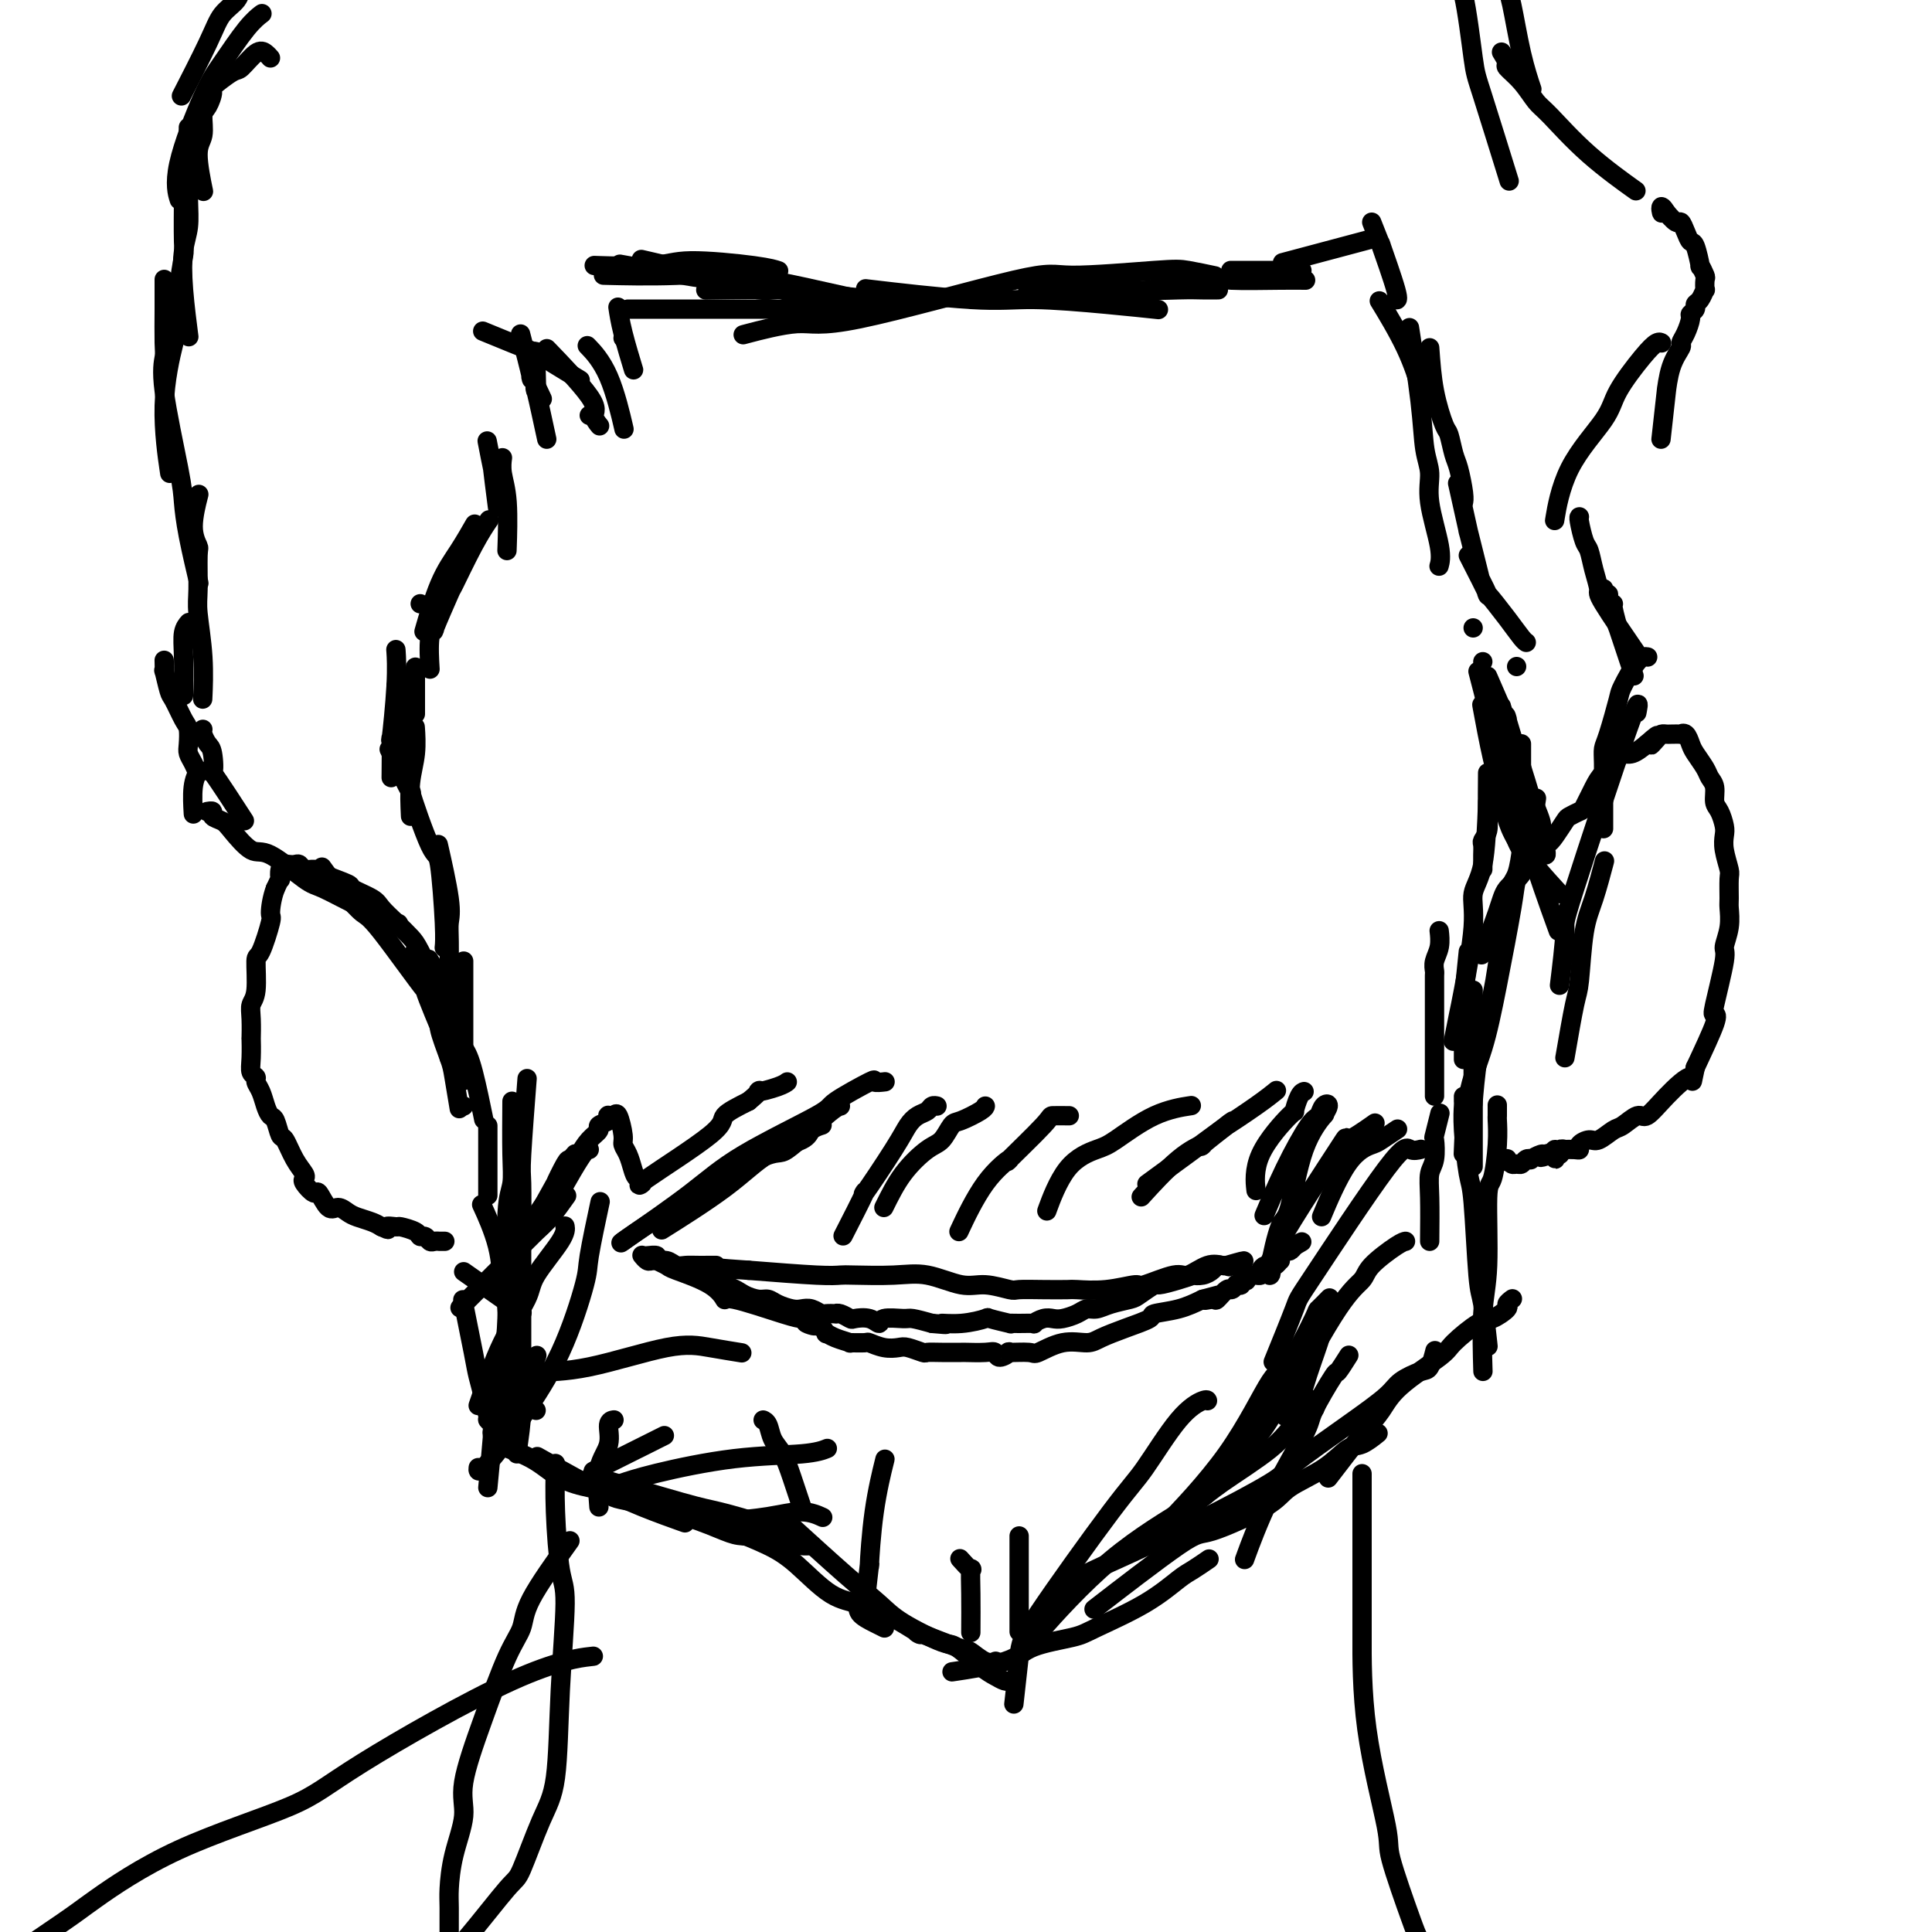 <svg viewBox='0 0 400 400' version='1.1' xmlns='http://www.w3.org/2000/svg' xmlns:xlink='http://www.w3.org/1999/xlink'><g fill='none' stroke='#000000' stroke-width='4' stroke-linecap='round' stroke-linejoin='round'><path d='M83,158c0.000,-0.001 0.000,-0.002 0,0c-0.000,0.002 -0.000,0.007 0,0c0.000,-0.007 0.000,-0.025 0,0c-0.000,0.025 -0.000,0.093 0,0c0.000,-0.093 0.000,-0.346 0,0c-0.000,0.346 -0.000,1.290 0,0c0.000,-1.290 0.001,-4.815 0,-7c-0.001,-2.185 -0.004,-3.030 0,-4c0.004,-0.970 0.015,-2.064 0,-3c-0.015,-0.936 -0.056,-1.715 0,-2c0.056,-0.285 0.207,-0.077 0,0c-0.207,0.077 -0.774,0.022 -1,0c-0.226,-0.022 -0.113,-0.011 0,0'/><path d='M81,160c-0.008,0.867 -0.016,1.734 0,0c0.016,-1.734 0.057,-6.070 0,-7c-0.057,-0.930 -0.211,1.544 0,0c0.211,-1.544 0.788,-7.108 1,-11c0.212,-3.892 0.061,-6.112 0,-7c-0.061,-0.888 -0.030,-0.444 0,0'/><path d='M85,169c-0.113,-2.429 -0.226,-4.857 0,-7c0.226,-2.143 0.792,-4.000 1,-6c0.208,-2.000 0.060,-4.143 0,-5c-0.060,-0.857 -0.030,-0.429 0,0'/><path d='M86,147c0.000,-0.242 0.000,-0.485 0,0c0.000,0.485 0.000,1.697 0,0c0.000,-1.697 0.000,-6.303 0,-8c0.000,-1.697 0.000,-0.485 0,0c-0.000,0.485 0.000,0.242 0,0'/><path d='M87,125c0.000,0.000 0.000,0.000 0,0c0.000,0.000 0.000,-0.000 0,0c0.000,0.000 0.000,0.000 0,0c0.000,-0.000 0.000,-0.000 0,0c0.000,0.000 0.000,0.000 0,0c0.000,0.000 0.000,0.000 0,0c0.000,0.000 0.000,0.000 0,0c0.000,0.000 0.000,0.000 0,0c0.000,0.000 0.000,0.000 0,0c0.000,0.000 0.000,0.000 0,0'/><path d='M88,130c-0.001,0.004 -0.002,0.009 0,0c0.002,-0.009 0.009,-0.031 0,0c-0.009,0.031 -0.032,0.114 0,0c0.032,-0.114 0.121,-0.423 0,0c-0.121,0.423 -0.452,1.580 0,0c0.452,-1.580 1.688,-5.898 3,-9c1.312,-3.102 2.699,-4.989 4,-7c1.301,-2.011 2.514,-4.146 3,-5c0.486,-0.854 0.243,-0.427 0,0'/><path d='M89,138c0.000,0.003 0.000,0.006 0,0c-0.000,-0.006 -0.001,-0.022 0,0c0.001,0.022 0.005,0.081 0,0c-0.005,-0.081 -0.018,-0.302 0,0c0.018,0.302 0.069,1.126 0,0c-0.069,-1.126 -0.256,-4.204 0,-6c0.256,-1.796 0.956,-2.310 1,-2c0.044,0.310 -0.569,1.445 0,0c0.569,-1.445 2.321,-5.470 3,-7c0.679,-1.530 0.285,-0.565 1,-2c0.715,-1.435 2.539,-5.271 4,-8c1.461,-2.729 2.560,-4.351 3,-5c0.440,-0.649 0.220,-0.324 0,0'/><path d='M105,113c-0.030,0.861 -0.061,1.722 0,0c0.061,-1.722 0.212,-6.029 0,-9c-0.212,-2.971 -0.788,-4.608 -1,-6c-0.212,-1.392 -0.061,-2.541 0,-3c0.061,-0.459 0.030,-0.230 0,0'/><path d='M103,105c-0.452,-3.530 -0.905,-7.060 -1,-8c-0.095,-0.940 0.167,0.708 0,0c-0.167,-0.708 -0.762,-3.774 -1,-5c-0.238,-1.226 -0.119,-0.613 0,0'/><path d='M113,90c-0.000,-0.000 -0.000,-0.000 0,0c0.000,0.000 0.000,0.001 0,0c-0.000,-0.001 -0.001,-0.003 0,0c0.001,0.003 0.002,0.010 0,0c-0.002,-0.010 -0.008,-0.038 0,0c0.008,0.038 0.030,0.141 0,0c-0.030,-0.141 -0.113,-0.526 0,0c0.113,0.526 0.423,1.961 0,0c-0.423,-1.961 -1.577,-7.320 -2,-9c-0.423,-1.680 -0.114,0.317 0,0c0.114,-0.317 0.033,-2.948 0,-4c-0.033,-1.052 -0.016,-0.526 0,0'/><path d='M108,70c0.065,0.251 0.130,0.503 0,0c-0.130,-0.503 -0.455,-1.759 0,0c0.455,1.759 1.689,6.533 2,8c0.311,1.467 -0.301,-0.374 0,0c0.301,0.374 1.515,2.964 2,4c0.485,1.036 0.243,0.518 0,0'/><path d='M101,69c-0.086,-0.035 -0.172,-0.071 0,0c0.172,0.071 0.601,0.248 0,0c-0.601,-0.248 -2.233,-0.920 0,0c2.233,0.920 8.330,3.432 10,4c1.670,0.568 -1.089,-0.809 0,0c1.089,0.809 6.025,3.802 8,5c1.975,1.198 0.987,0.599 0,0'/><path d='M114,73c-0.005,-0.005 -0.009,-0.009 0,0c0.009,0.009 0.032,0.033 0,0c-0.032,-0.033 -0.118,-0.123 0,0c0.118,0.123 0.442,0.457 0,0c-0.442,-0.457 -1.649,-1.706 0,0c1.649,1.706 6.155,6.366 8,9c1.845,2.634 1.031,3.242 1,4c-0.031,0.758 0.722,1.666 1,2c0.278,0.334 0.079,0.096 0,0c-0.079,-0.096 -0.040,-0.048 0,0'/><path d='M122,86c0.000,0.000 0.000,0.000 0,0c0.000,0.000 0.000,0.000 0,0c-0.000,0.000 -0.000,0.000 0,0c0.000,0.000 0.000,0.000 0,0c0.000,0.000 -0.000,-0.000 0,0c0.000,0.000 0.000,0.000 0,0'/><path d='M129,88c-0.000,-0.001 -0.001,-0.003 0,0c0.001,0.003 0.002,0.009 0,0c-0.002,-0.009 -0.008,-0.034 0,0c0.008,0.034 0.030,0.128 0,0c-0.030,-0.128 -0.110,-0.476 0,0c0.110,0.476 0.411,1.777 0,0c-0.411,-1.777 -1.534,-6.632 -3,-10c-1.466,-3.368 -3.276,-5.248 -4,-6c-0.724,-0.752 -0.362,-0.376 0,0'/><path d='M131,76c-0.000,-0.001 -0.001,-0.002 0,0c0.001,0.002 0.002,0.006 0,0c-0.002,-0.006 -0.007,-0.023 0,0c0.007,0.023 0.026,0.086 0,0c-0.026,-0.086 -0.098,-0.321 0,0c0.098,0.321 0.367,1.200 0,0c-0.367,-1.200 -1.368,-4.477 -2,-7c-0.632,-2.523 -0.895,-4.292 -1,-5c-0.105,-0.708 -0.053,-0.354 0,0'/><path d='M129,70c0.000,0.000 0.000,0.000 0,0c0.000,0.000 0.000,0.000 0,0c0.000,0.000 0.000,-0.000 0,0c-0.000,0.000 0.000,0.000 0,0c0.000,-0.000 0.000,0.000 0,0c0.000,0.000 0.000,0.000 0,0c0.000,0.000 0.000,0.000 0,0c0.000,0.000 0.000,0.000 0,0c0.000,0.000 0.000,0.000 0,0c0.000,0.000 0.000,0.000 0,0'/><path d='M126,57c-0.086,-0.002 -0.172,-0.004 0,0c0.172,0.004 0.604,0.015 0,0c-0.604,-0.015 -2.242,-0.057 0,0c2.242,0.057 8.364,0.211 14,0c5.636,-0.211 10.787,-0.788 14,-1c3.213,-0.212 4.490,-0.061 5,0c0.510,0.061 0.255,0.030 0,0'/><path d='M124,55c-0.079,-0.003 -0.158,-0.005 0,0c0.158,0.005 0.552,0.018 0,0c-0.552,-0.018 -2.049,-0.068 0,0c2.049,0.068 7.646,0.253 11,0c3.354,-0.253 4.466,-0.944 8,-1c3.534,-0.056 9.490,0.523 13,1c3.510,0.477 4.574,0.850 5,1c0.426,0.150 0.213,0.075 0,0'/><path d='M134,54c-1.059,-0.244 -2.117,-0.488 0,0c2.117,0.488 7.410,1.709 12,3c4.590,1.291 8.477,2.651 11,3c2.523,0.349 3.682,-0.312 5,0c1.318,0.312 2.797,1.599 4,2c1.203,0.401 2.132,-0.084 3,0c0.868,0.084 1.677,0.738 2,1c0.323,0.262 0.162,0.131 0,0'/><path d='M130,55c-0.135,-0.024 -0.270,-0.048 0,0c0.270,0.048 0.945,0.169 0,0c-0.945,-0.169 -3.510,-0.628 0,0c3.510,0.628 13.096,2.344 18,3c4.904,0.656 5.126,0.253 6,0c0.874,-0.253 2.399,-0.357 5,0c2.601,0.357 6.277,1.173 10,2c3.723,0.827 7.492,1.665 9,2c1.508,0.335 0.754,0.168 0,0'/><path d='M148,60c-1.627,0.024 -3.255,0.049 0,0c3.255,-0.049 11.391,-0.171 16,0c4.609,0.171 5.689,0.633 8,1c2.311,0.367 5.853,0.637 9,1c3.147,0.363 5.899,0.818 7,1c1.101,0.182 0.550,0.091 0,0'/><path d='M130,64c7.447,0.000 14.893,0.000 18,0c3.107,0.000 1.874,0.000 6,0c4.126,0.000 13.611,0.000 20,0c6.389,0.000 9.683,0.000 11,0c1.317,0.000 0.659,0.000 0,0'/><path d='M155,69c-0.981,0.260 -1.962,0.519 0,0c1.962,-0.519 6.868,-1.817 10,-2c3.132,-0.183 4.492,0.749 13,-1c8.508,-1.749 24.165,-6.178 32,-8c7.835,-1.822 7.848,-1.038 12,-1c4.152,0.038 12.443,-0.670 17,-1c4.557,-0.330 5.381,-0.281 7,0c1.619,0.281 4.034,0.795 5,1c0.966,0.205 0.483,0.103 0,0'/><path d='M181,60c0.528,0.062 1.056,0.125 0,0c-1.056,-0.125 -3.697,-0.436 0,0c3.697,0.436 13.731,1.620 20,2c6.269,0.380 8.773,-0.042 13,0c4.227,0.042 10.176,0.550 15,1c4.824,0.450 8.521,0.843 10,1c1.479,0.157 0.739,0.079 0,0'/><path d='M214,60c-1.045,0.144 -2.090,0.287 0,0c2.090,-0.287 7.313,-1.005 11,-1c3.687,0.005 5.836,0.733 9,1c3.164,0.267 7.343,0.071 10,0c2.657,-0.071 3.792,-0.019 5,0c1.208,0.019 2.488,0.005 3,0c0.512,-0.005 0.256,-0.003 0,0'/><path d='M230,61c-0.998,0.130 -1.995,0.259 0,0c1.995,-0.259 6.984,-0.907 8,-1c1.016,-0.093 -1.941,0.367 0,0c1.941,-0.367 8.780,-1.562 12,-2c3.220,-0.438 2.822,-0.117 5,0c2.178,0.117 6.933,0.032 10,0c3.067,-0.032 4.448,-0.009 5,0c0.552,0.009 0.276,0.005 0,0'/><path d='M256,56c0.002,0.000 0.004,0.000 0,0c-0.004,0.000 -0.013,0.000 0,0c0.013,0.000 0.048,0.000 0,0c-0.048,-0.000 -0.179,0.000 0,0c0.179,0.000 0.666,-0.000 0,0c-0.666,0.000 -2.487,0.000 0,0c2.487,0.000 9.282,0.000 12,0c2.718,0.000 1.359,0.000 0,0'/><path d='M267,54c-0.001,0.000 -0.001,0.000 0,0c0.001,-0.000 0.004,-0.001 0,0c-0.004,0.001 -0.016,0.004 0,0c0.016,-0.004 0.060,-0.016 0,0c-0.060,0.016 -0.223,0.060 0,0c0.223,-0.060 0.833,-0.222 0,0c-0.833,0.222 -3.109,0.829 0,0c3.109,-0.829 11.603,-3.094 15,-4c3.397,-0.906 1.699,-0.453 0,0'/><path d='M284,46c0.936,2.370 1.872,4.740 2,5c0.128,0.260 -0.553,-1.590 0,0c0.553,1.590 2.341,6.620 3,9c0.659,2.380 0.188,2.108 0,2c-0.188,-0.108 -0.094,-0.054 0,0'/><path d='M286,63c0.128,0.209 0.255,0.418 0,0c-0.255,-0.418 -0.893,-1.463 0,0c0.893,1.463 3.317,5.432 5,9c1.683,3.568 2.624,6.734 3,8c0.376,1.266 0.188,0.633 0,0'/><path d='M292,69c0.004,0.025 0.008,0.051 0,0c-0.008,-0.051 -0.028,-0.177 0,0c0.028,0.177 0.103,0.657 0,0c-0.103,-0.657 -0.383,-2.452 0,0c0.383,2.452 1.431,9.153 2,14c0.569,4.847 0.660,7.842 1,10c0.340,2.158 0.928,3.479 1,5c0.072,1.521 -0.372,3.243 0,6c0.372,2.757 1.562,6.550 2,9c0.438,2.450 0.125,3.557 0,4c-0.125,0.443 -0.063,0.221 0,0'/><path d='M296,72c0.220,3.043 0.440,6.086 1,9c0.560,2.914 1.460,5.698 2,7c0.540,1.302 0.719,1.123 1,2c0.281,0.877 0.664,2.810 1,4c0.336,1.190 0.626,1.639 1,3c0.374,1.361 0.831,3.636 1,5c0.169,1.364 0.048,1.818 0,2c-0.048,0.182 -0.024,0.091 0,0'/><path d='M302,101c-0.017,-0.078 -0.035,-0.156 0,0c0.035,0.156 0.122,0.544 0,0c-0.122,-0.544 -0.453,-2.022 0,0c0.453,2.022 1.688,7.542 2,9c0.312,1.458 -0.301,-1.146 0,0c0.301,1.146 1.514,6.042 2,8c0.486,1.958 0.243,0.979 0,0'/><path d='M304,115c1.790,3.503 3.579,7.005 4,8c0.421,0.995 -0.528,-0.518 0,0c0.528,0.518 2.533,3.067 4,5c1.467,1.933 2.395,3.251 3,4c0.605,0.749 0.887,0.928 1,1c0.113,0.072 0.056,0.036 0,0'/><path d='M305,130c0.000,0.000 0.000,0.000 0,0c0.000,0.000 0.000,0.000 0,0c0.000,0.000 0.000,0.000 0,0c0.000,0.000 0.000,0.000 0,0c0.000,-0.000 0.000,0.000 0,0c0.000,0.000 0.000,0.000 0,0'/><path d='M307,137c0.000,0.000 0.000,0.000 0,0c0.000,0.000 0.000,0.000 0,0c0.000,0.000 0.000,0.000 0,0c0.000,0.000 0.000,0.000 0,0'/><path d='M314,138c0.000,0.000 0.000,0.000 0,0c0.000,0.000 0.000,0.000 0,0c0.000,0.000 0.000,0.000 0,0'/><path d='M312,152c-0.113,-1.018 -0.226,-2.036 0,0c0.226,2.036 0.792,7.125 1,9c0.208,1.875 0.060,0.536 0,0c-0.060,-0.536 -0.030,-0.268 0,0'/><path d='M315,154c0.000,3.560 0.000,7.119 0,8c0.000,0.881 0.000,-0.917 0,0c0.000,0.917 0.000,4.548 0,6c0.000,1.452 0.000,0.726 0,0'/><path d='M308,145c0.777,3.954 1.553,7.907 2,10c0.447,2.093 0.563,2.324 1,5c0.437,2.676 1.195,7.797 2,11c0.805,3.203 1.659,4.486 2,5c0.341,0.514 0.171,0.257 0,0'/><path d='M306,139c1.207,4.640 2.415,9.279 3,12c0.585,2.721 0.549,3.523 1,5c0.451,1.477 1.391,3.628 2,6c0.609,2.372 0.888,4.963 1,6c0.112,1.037 0.056,0.518 0,0'/><path d='M307,147c-0.173,-0.941 -0.346,-1.883 0,0c0.346,1.883 1.212,6.590 2,10c0.788,3.410 1.500,5.522 2,8c0.500,2.478 0.788,5.321 3,9c2.212,3.679 6.346,8.194 8,10c1.654,1.806 0.827,0.903 0,0'/><path d='M311,147c-0.133,-0.688 -0.266,-1.376 0,0c0.266,1.376 0.930,4.816 2,9c1.070,4.184 2.544,9.111 3,12c0.456,2.889 -0.108,3.739 1,8c1.108,4.261 3.888,11.932 5,15c1.112,3.068 0.556,1.534 0,0'/><path d='M308,140c1.808,4.184 3.617,8.368 4,9c0.383,0.632 -0.659,-2.290 0,0c0.659,2.290 3.017,9.790 4,13c0.983,3.210 0.589,2.128 1,3c0.411,0.872 1.627,3.698 2,5c0.373,1.302 -0.096,1.081 0,2c0.096,0.919 0.758,2.978 1,4c0.242,1.022 0.065,1.006 0,1c-0.065,-0.006 -0.019,-0.002 0,0c0.019,0.002 0.009,0.001 0,0'/><path d='M308,160c-0.030,2.985 -0.061,5.969 0,8c0.061,2.031 0.212,3.107 0,4c-0.212,0.893 -0.789,1.601 -1,2c-0.211,0.399 -0.057,0.489 0,1c0.057,0.511 0.015,1.444 0,2c-0.015,0.556 -0.004,0.737 0,1c0.004,0.263 0.001,0.609 0,1c-0.001,0.391 -0.000,0.826 0,1c0.000,0.174 0.000,0.087 0,0'/><path d='M308,166c-0.181,4.930 -0.363,9.859 -1,13c-0.637,3.141 -1.730,4.492 -2,6c-0.270,1.508 0.281,3.172 0,7c-0.281,3.828 -1.395,9.820 -2,13c-0.605,3.180 -0.701,3.548 -1,5c-0.299,1.452 -0.800,3.986 -1,5c-0.200,1.014 -0.100,0.507 0,0'/><path d='M304,197c-0.423,4.006 -0.845,8.013 -1,11c-0.155,2.987 -0.041,4.955 0,6c0.041,1.045 0.011,1.166 0,2c-0.011,0.834 -0.003,2.381 0,3c0.003,0.619 0.002,0.309 0,0'/><path d='M305,205c0.000,3.523 0.000,7.045 0,10c0.000,2.955 0.000,5.342 0,7c0.000,1.658 0.000,2.585 0,4c0.000,1.415 0.000,3.317 0,5c0.000,1.683 0.000,3.145 0,5c0.000,1.855 0.000,4.101 0,5c0.000,0.899 0.000,0.449 0,0'/><path d='M303,238c0.001,-0.020 0.002,-0.039 0,0c-0.002,0.039 -0.005,0.137 0,0c0.005,-0.137 0.020,-0.508 0,0c-0.020,0.508 -0.075,1.895 0,0c0.075,-1.895 0.281,-7.073 1,-11c0.719,-3.927 1.951,-6.604 3,-10c1.049,-3.396 1.916,-7.510 3,-13c1.084,-5.490 2.385,-12.355 3,-16c0.615,-3.645 0.543,-4.071 1,-6c0.457,-1.929 1.442,-5.362 2,-7c0.558,-1.638 0.689,-1.479 1,-3c0.311,-1.521 0.803,-4.720 1,-6c0.197,-1.280 0.098,-0.640 0,0'/><path d='M305,228c-0.000,0.004 -0.001,0.008 0,0c0.001,-0.008 0.002,-0.029 0,0c-0.002,0.029 -0.009,0.107 0,0c0.009,-0.107 0.033,-0.400 0,0c-0.033,0.400 -0.122,1.491 0,0c0.122,-1.491 0.456,-5.565 1,-9c0.544,-3.435 1.298,-6.231 2,-9c0.702,-2.769 1.351,-5.510 2,-10c0.649,-4.490 1.298,-10.729 2,-14c0.702,-3.271 1.458,-3.573 2,-5c0.542,-1.427 0.869,-3.979 1,-5c0.131,-1.021 0.065,-0.510 0,0'/><path d='M81,156c0.009,0.019 0.019,0.038 0,0c-0.019,-0.038 -0.065,-0.134 0,0c0.065,0.134 0.241,0.497 0,0c-0.241,-0.497 -0.899,-1.853 0,0c0.899,1.853 3.355,6.915 4,8c0.645,1.085 -0.521,-1.807 0,0c0.521,1.807 2.728,8.313 4,11c1.272,2.687 1.609,1.555 2,4c0.391,2.445 0.836,8.466 1,12c0.164,3.534 0.047,4.581 0,5c-0.047,0.419 -0.023,0.209 0,0'/><path d='M91,176c-0.226,-0.998 -0.453,-1.996 0,0c0.453,1.996 1.585,6.986 2,10c0.415,3.014 0.111,4.051 0,5c-0.111,0.949 -0.030,1.810 0,4c0.030,2.190 0.008,5.707 0,8c-0.008,2.293 -0.002,3.360 0,5c0.002,1.640 0.001,3.851 0,5c-0.001,1.149 -0.000,1.236 0,2c0.000,0.764 0.000,2.206 0,3c-0.000,0.794 -0.000,0.941 0,1c0.000,0.059 0.000,0.029 0,0'/><path d='M96,200c0.000,-0.006 0.000,-0.012 0,0c0.000,0.012 0.000,0.041 0,0c-0.000,-0.041 -0.000,-0.153 0,0c0.000,0.153 0.000,0.573 0,0c-0.000,-0.573 -0.000,-2.137 0,0c0.000,2.137 0.000,7.974 0,10c0.000,2.026 0.000,0.240 0,0c0.000,-0.240 0.000,1.067 0,2c0.000,0.933 0.000,1.493 0,2c0.000,0.507 0.000,0.963 0,1c0.000,0.037 0.000,-0.344 0,0c0.000,0.344 0.000,1.413 0,2c0.000,0.587 0.000,0.694 0,1c0.000,0.306 -0.000,0.813 0,1c0.000,0.187 0.000,0.054 0,0c0.000,-0.054 0.000,-0.029 0,0c0.000,0.029 0.000,0.060 0,0c0.000,-0.060 0.000,-0.212 0,0c0.000,0.212 0.000,0.789 0,1c0.000,0.211 0.000,0.057 0,0c0.000,-0.057 0.000,-0.015 0,0c0.000,0.015 0.000,0.004 0,0c0.000,-0.004 0.000,-0.001 0,0c0.000,0.001 0.000,0.001 0,0'/><path d='M96,220c0.000,3.111 0.000,0.889 0,0c-0.000,-0.889 0.000,-0.444 0,0'/><path d='M100,231c0.000,0.000 0.000,0.000 0,0c-0.000,-0.000 -0.000,-0.000 0,0c0.000,0.000 0.000,0.000 0,0c-0.000,-0.000 -0.000,-0.000 0,0c0.000,0.000 0.000,0.001 0,0c-0.000,-0.001 -0.000,-0.002 0,0c0.000,0.002 0.002,0.008 0,0c-0.002,-0.008 -0.006,-0.032 0,0c0.006,0.032 0.024,0.118 0,0c-0.024,-0.118 -0.090,-0.441 0,0c0.090,0.441 0.335,1.645 0,0c-0.335,-1.645 -1.252,-6.139 -2,-9c-0.748,-2.861 -1.328,-4.088 -2,-5c-0.672,-0.912 -1.436,-1.509 -2,-3c-0.564,-1.491 -0.929,-3.875 -1,-5c-0.071,-1.125 0.152,-0.992 0,-2c-0.152,-1.008 -0.680,-3.157 -1,-4c-0.320,-0.843 -0.432,-0.381 -1,-1c-0.568,-0.619 -1.591,-2.320 -2,-3c-0.409,-0.680 -0.205,-0.340 0,0'/><path d='M95,229c0.001,0.003 0.001,0.006 0,0c-0.001,-0.006 -0.004,-0.022 0,0c0.004,0.022 0.013,0.081 0,0c-0.013,-0.081 -0.050,-0.302 0,0c0.050,0.302 0.187,1.127 0,0c-0.187,-1.127 -0.698,-4.204 -1,-6c-0.302,-1.796 -0.394,-2.309 -1,-4c-0.606,-1.691 -1.725,-4.558 -2,-6c-0.275,-1.442 0.294,-1.458 0,-3c-0.294,-1.542 -1.452,-4.609 -2,-6c-0.548,-1.391 -0.487,-1.105 -1,-2c-0.513,-0.895 -1.600,-2.972 -2,-4c-0.400,-1.028 -0.114,-1.008 0,-1c0.114,0.008 0.057,0.004 0,0'/><path d='M92,215c0.037,0.088 0.075,0.176 0,0c-0.075,-0.176 -0.261,-0.615 0,0c0.261,0.615 0.969,2.283 0,0c-0.969,-2.283 -3.615,-8.517 -4,-10c-0.385,-1.483 1.490,1.785 0,0c-1.490,-1.785 -6.344,-8.623 -9,-12c-2.656,-3.377 -3.115,-3.294 -4,-4c-0.885,-0.706 -2.196,-2.199 -3,-3c-0.804,-0.801 -1.101,-0.908 -2,-2c-0.899,-1.092 -2.400,-3.169 -3,-4c-0.600,-0.831 -0.300,-0.415 0,0'/><path d='M82,191c0.041,0.016 0.082,0.032 0,0c-0.082,-0.032 -0.286,-0.112 0,0c0.286,0.112 1.062,0.418 0,0c-1.062,-0.418 -3.963,-1.558 -7,-3c-3.037,-1.442 -6.211,-3.184 -8,-4c-1.789,-0.816 -2.194,-0.705 -4,-2c-1.806,-1.295 -5.014,-3.996 -7,-5c-1.986,-1.004 -2.752,-0.311 -4,-1c-1.248,-0.689 -2.979,-2.759 -4,-4c-1.021,-1.241 -1.331,-1.653 -2,-2c-0.669,-0.347 -1.696,-0.629 -2,-1c-0.304,-0.371 0.115,-0.831 0,-1c-0.115,-0.169 -0.763,-0.045 -1,0c-0.237,0.045 -0.064,0.012 0,0c0.064,-0.012 0.018,-0.003 0,0c-0.018,0.003 -0.009,0.002 0,0'/><path d='M50,169c0.000,0.000 0.000,0.000 0,0c-0.000,-0.000 -0.000,-0.000 0,0c0.000,0.000 0.000,0.000 0,0c-0.000,-0.000 -0.000,-0.000 0,0c0.000,0.000 0.000,0.001 0,0c-0.000,-0.001 -0.002,-0.003 0,0c0.002,0.003 0.007,0.010 0,0c-0.007,-0.010 -0.024,-0.038 0,0c0.024,0.038 0.091,0.140 0,0c-0.091,-0.140 -0.339,-0.524 0,0c0.339,0.524 1.265,1.956 0,0c-1.265,-1.956 -4.721,-7.301 -6,-9c-1.279,-1.699 -0.381,0.249 0,0c0.381,-0.249 0.246,-2.694 0,-4c-0.246,-1.306 -0.602,-1.474 -1,-2c-0.398,-0.526 -0.838,-1.411 -1,-2c-0.162,-0.589 -0.046,-0.883 0,-1c0.046,-0.117 0.023,-0.059 0,0'/><path d='M40,168c0.029,0.472 0.057,0.944 0,0c-0.057,-0.944 -0.201,-3.303 0,-5c0.201,-1.697 0.747,-2.733 1,-3c0.253,-0.267 0.212,0.233 0,0c-0.212,-0.233 -0.595,-1.201 -1,-2c-0.405,-0.799 -0.833,-1.430 -1,-2c-0.167,-0.570 -0.072,-1.081 0,-2c0.072,-0.919 0.121,-2.248 0,-3c-0.121,-0.752 -0.411,-0.928 -1,-2c-0.589,-1.072 -1.478,-3.041 -2,-4c-0.522,-0.959 -0.676,-0.909 -1,-2c-0.324,-1.091 -0.819,-3.323 -1,-4c-0.181,-0.677 -0.049,0.202 0,0c0.049,-0.202 0.014,-1.486 0,-2c-0.014,-0.514 -0.007,-0.257 0,0'/><path d='M38,144c0.030,-2.875 0.060,-5.750 0,-8c-0.060,-2.250 -0.208,-3.875 0,-5c0.208,-1.125 0.774,-1.750 1,-2c0.226,-0.250 0.113,-0.125 0,0'/><path d='M42,144c-0.031,0.659 -0.061,1.318 0,0c0.061,-1.318 0.214,-4.614 0,-8c-0.214,-3.386 -0.794,-6.864 -1,-9c-0.206,-2.136 -0.037,-2.931 0,-5c0.037,-2.069 -0.056,-5.414 0,-7c0.056,-1.586 0.263,-1.415 0,-2c-0.263,-0.585 -0.994,-1.927 -1,-4c-0.006,-2.073 0.713,-4.878 1,-6c0.287,-1.122 0.144,-0.561 0,0'/><path d='M41,120c-0.000,-0.001 -0.001,-0.002 0,0c0.001,0.002 0.002,0.008 0,0c-0.002,-0.008 -0.007,-0.030 0,0c0.007,0.030 0.026,0.112 0,0c-0.026,-0.112 -0.099,-0.416 0,0c0.099,0.416 0.369,1.554 0,0c-0.369,-1.554 -1.377,-5.799 -2,-9c-0.623,-3.201 -0.860,-5.356 -1,-7c-0.140,-1.644 -0.181,-2.775 -1,-7c-0.819,-4.225 -2.416,-11.544 -3,-16c-0.584,-4.456 -0.157,-6.049 0,-7c0.157,-0.951 0.042,-1.260 0,-3c-0.042,-1.740 -0.011,-4.910 0,-7c0.011,-2.090 0.003,-3.101 0,-4c-0.003,-0.899 -0.001,-1.685 0,-2c0.001,-0.315 0.000,-0.157 0,0'/><path d='M35,97c-0.044,-0.297 -0.089,-0.594 0,0c0.089,0.594 0.310,2.081 0,0c-0.310,-2.081 -1.151,-7.728 -1,-13c0.151,-5.272 1.294,-10.168 2,-13c0.706,-2.832 0.974,-3.601 1,-5c0.026,-1.399 -0.189,-3.427 0,-6c0.189,-2.573 0.783,-5.690 1,-7c0.217,-1.310 0.059,-0.814 0,-3c-0.059,-2.186 -0.017,-7.053 0,-9c0.017,-1.947 0.008,-0.973 0,0'/><path d='M39,69c-0.000,-0.001 -0.000,-0.002 0,0c0.000,0.002 0.001,0.008 0,0c-0.001,-0.008 -0.004,-0.029 0,0c0.004,0.029 0.014,0.108 0,0c-0.014,-0.108 -0.053,-0.404 0,0c0.053,0.404 0.196,1.508 0,0c-0.196,-1.508 -0.732,-5.627 -1,-9c-0.268,-3.373 -0.268,-5.999 0,-8c0.268,-2.001 0.804,-3.378 1,-5c0.196,-1.622 0.053,-3.490 0,-6c-0.053,-2.510 -0.014,-5.662 0,-7c0.014,-1.338 0.004,-0.860 0,-2c-0.004,-1.140 -0.001,-3.897 0,-5c0.001,-1.103 0.001,-0.551 0,0'/><path d='M37,41c-0.034,-0.110 -0.069,-0.220 0,0c0.069,0.220 0.241,0.771 0,0c-0.241,-0.771 -0.894,-2.865 0,-7c0.894,-4.135 3.336,-10.310 5,-14c1.664,-3.690 2.549,-4.896 4,-7c1.451,-2.104 3.468,-5.105 5,-7c1.532,-1.895 2.581,-2.684 3,-3c0.419,-0.316 0.210,-0.158 0,0'/><path d='M38,19c-0.003,0.005 -0.005,0.010 0,0c0.005,-0.010 0.018,-0.035 0,0c-0.018,0.035 -0.067,0.130 0,0c0.067,-0.130 0.249,-0.485 0,0c-0.249,0.485 -0.929,1.810 0,0c0.929,-1.810 3.469,-6.755 5,-10c1.531,-3.245 2.054,-4.789 3,-6c0.946,-1.211 2.315,-2.087 3,-3c0.685,-0.913 0.684,-1.861 2,-3c1.316,-1.139 3.947,-2.468 5,-3c1.053,-0.532 0.526,-0.266 0,0'/><path d='M42,39c0.010,0.050 0.021,0.101 0,0c-0.021,-0.101 -0.073,-0.352 0,0c0.073,0.352 0.271,1.309 0,0c-0.271,-1.309 -1.010,-4.884 -1,-7c0.010,-2.116 0.770,-2.774 1,-4c0.230,-1.226 -0.068,-3.019 0,-4c0.068,-0.981 0.503,-1.150 1,-2c0.497,-0.850 1.057,-2.383 1,-3c-0.057,-0.617 -0.730,-0.320 0,-1c0.730,-0.680 2.865,-2.336 4,-3c1.135,-0.664 1.271,-0.335 2,-1c0.729,-0.665 2.051,-2.322 3,-3c0.949,-0.678 1.525,-0.375 2,0c0.475,0.375 0.850,0.821 1,1c0.150,0.179 0.075,0.089 0,0'/><path d='M297,226c0.000,0.000 -0.000,0.000 0,0c0.000,-0.000 0.000,-0.000 0,0c-0.000,0.000 -0.000,0.000 0,0c0.000,-0.000 0.000,-0.000 0,0c-0.000,0.000 -0.000,0.000 0,0c0.000,-0.000 0.000,-0.000 0,0c-0.000,0.000 -0.000,0.001 0,0c0.000,-0.001 0.000,-0.003 0,0c-0.000,0.003 -0.000,0.010 0,0c0.000,-0.010 0.000,-0.038 0,0c-0.000,0.038 -0.000,0.142 0,0c0.000,-0.142 0.000,-0.528 0,0c-0.000,0.528 -0.000,1.971 0,0c0.000,-1.971 0.000,-7.356 0,-9c-0.000,-1.644 -0.000,0.452 0,0c0.000,-0.452 0.000,-3.454 0,-5c-0.000,-1.546 -0.000,-1.637 0,-2c0.000,-0.363 0.000,-1.000 0,-2c-0.000,-1.000 -0.001,-2.364 0,-3c0.001,-0.636 0.004,-0.543 0,-1c-0.004,-0.457 -0.015,-1.464 0,-2c0.015,-0.536 0.057,-0.599 0,-1c-0.057,-0.401 -0.211,-1.138 0,-2c0.211,-0.862 0.788,-1.847 1,-3c0.212,-1.153 0.061,-2.472 0,-3c-0.061,-0.528 -0.030,-0.264 0,0'/><path d='M324,219c0.750,-4.344 1.501,-8.689 2,-11c0.499,-2.311 0.747,-2.589 1,-5c0.253,-2.411 0.511,-6.956 1,-10c0.489,-3.044 1.209,-4.589 2,-7c0.791,-2.411 1.655,-5.689 2,-7c0.345,-1.311 0.173,-0.656 0,0'/><path d='M323,203c-0.001,0.006 -0.001,0.012 0,0c0.001,-0.012 0.005,-0.040 0,0c-0.005,0.040 -0.018,0.150 0,0c0.018,-0.150 0.069,-0.559 0,0c-0.069,0.559 -0.257,2.088 0,0c0.257,-2.088 0.958,-7.791 1,-10c0.042,-2.209 -0.576,-0.922 2,-9c2.576,-8.078 8.348,-25.521 11,-33c2.652,-7.479 2.186,-4.994 2,-4c-0.186,0.994 -0.093,0.497 0,0'/><path d='M332,171c-0.000,-0.169 -0.001,-0.339 0,0c0.001,0.339 0.002,1.186 0,0c-0.002,-1.186 -0.007,-4.405 0,-7c0.007,-2.595 0.028,-4.565 0,-6c-0.028,-1.435 -0.103,-2.336 0,-3c0.103,-0.664 0.385,-1.092 1,-3c0.615,-1.908 1.563,-5.296 2,-7c0.437,-1.704 0.365,-1.725 1,-3c0.635,-1.275 1.979,-3.805 3,-5c1.021,-1.195 1.720,-1.056 2,-1c0.280,0.056 0.140,0.028 0,0'/><path d='M338,139c-0.000,-0.000 -0.000,-0.000 0,0c0.000,0.000 0.000,0.000 0,0c-0.000,-0.000 -0.000,-0.000 0,0c0.000,0.000 0.000,0.001 0,0c-0.000,-0.001 -0.001,-0.003 0,0c0.001,0.003 0.003,0.010 0,0c-0.003,-0.010 -0.013,-0.038 0,0c0.013,0.038 0.047,0.141 0,0c-0.047,-0.141 -0.174,-0.525 0,0c0.174,0.525 0.650,1.959 0,0c-0.650,-1.959 -2.427,-7.312 -3,-9c-0.573,-1.688 0.058,0.290 0,0c-0.058,-0.290 -0.804,-2.847 -1,-4c-0.196,-1.153 0.158,-0.901 0,-1c-0.158,-0.099 -0.827,-0.548 -1,-1c-0.173,-0.452 0.150,-0.906 0,-1c-0.150,-0.094 -0.772,0.171 -1,0c-0.228,-0.171 -0.061,-0.777 0,-1c0.061,-0.223 0.018,-0.064 0,0c-0.018,0.064 -0.009,0.032 0,0'/><path d='M338,134c-0.000,-0.000 -0.000,-0.000 0,0c0.000,0.000 0.000,0.000 0,0c-0.000,-0.000 -0.000,-0.000 0,0c0.000,0.000 0.000,0.001 0,0c-0.000,-0.001 -0.002,-0.002 0,0c0.002,0.002 0.006,0.009 0,0c-0.006,-0.009 -0.024,-0.034 0,0c0.024,0.034 0.088,0.128 0,0c-0.088,-0.128 -0.328,-0.476 0,0c0.328,0.476 1.223,1.778 0,0c-1.223,-1.778 -4.565,-6.634 -6,-9c-1.435,-2.366 -0.963,-2.242 -1,-3c-0.037,-0.758 -0.584,-2.399 -1,-4c-0.416,-1.601 -0.700,-3.161 -1,-4c-0.300,-0.839 -0.617,-0.957 -1,-2c-0.383,-1.043 -0.834,-3.012 -1,-4c-0.166,-0.988 -0.047,-0.997 0,-1c0.047,-0.003 0.024,-0.002 0,0'/><path d='M322,107c0.003,-0.017 0.005,-0.033 0,0c-0.005,0.033 -0.019,0.116 0,0c0.019,-0.116 0.071,-0.432 0,0c-0.071,0.432 -0.266,1.613 0,0c0.266,-1.613 0.992,-6.019 3,-10c2.008,-3.981 5.298,-7.536 7,-10c1.702,-2.464 1.815,-3.837 3,-6c1.185,-2.163 3.441,-5.116 5,-7c1.559,-1.884 2.420,-2.700 3,-3c0.580,-0.300 0.880,-0.086 1,0c0.120,0.086 0.060,0.043 0,0'/><path d='M344,90c0.000,-0.001 0.000,-0.003 0,0c-0.000,0.003 -0.001,0.010 0,0c0.001,-0.010 0.004,-0.038 0,0c-0.004,0.038 -0.016,0.141 0,0c0.016,-0.141 0.058,-0.526 0,0c-0.058,0.526 -0.218,1.962 0,0c0.218,-1.962 0.814,-7.323 1,-9c0.186,-1.677 -0.039,0.331 0,0c0.039,-0.331 0.340,-2.999 1,-5c0.660,-2.001 1.678,-3.334 2,-4c0.322,-0.666 -0.053,-0.665 0,-1c0.053,-0.335 0.535,-1.007 1,-2c0.465,-0.993 0.912,-2.306 1,-3c0.088,-0.694 -0.183,-0.768 0,-1c0.183,-0.232 0.820,-0.620 1,-1c0.180,-0.380 -0.096,-0.750 0,-1c0.096,-0.250 0.563,-0.380 1,-1c0.437,-0.620 0.845,-1.730 1,-2c0.155,-0.270 0.056,0.299 0,0c-0.056,-0.299 -0.071,-1.468 0,-2c0.071,-0.532 0.226,-0.428 0,-1c-0.226,-0.572 -0.834,-1.819 -1,-2c-0.166,-0.181 0.110,0.704 0,0c-0.110,-0.704 -0.606,-2.996 -1,-4c-0.394,-1.004 -0.687,-0.721 -1,-1c-0.313,-0.279 -0.645,-1.119 -1,-2c-0.355,-0.881 -0.734,-1.803 -1,-2c-0.266,-0.197 -0.418,0.332 -1,0c-0.582,-0.332 -1.595,-1.523 -2,-2c-0.405,-0.477 -0.203,-0.238 0,0'/><path d='M345,44c-1.464,-2.417 -1.125,-0.458 -1,0c0.125,0.458 0.036,-0.583 0,-1c-0.036,-0.417 -0.018,-0.208 0,0'/><path d='M338,39c0.004,0.003 0.008,0.006 0,0c-0.008,-0.006 -0.029,-0.020 0,0c0.029,0.020 0.107,0.076 0,0c-0.107,-0.076 -0.398,-0.284 0,0c0.398,0.284 1.486,1.059 0,0c-1.486,-1.059 -5.544,-3.951 -9,-7c-3.456,-3.049 -6.308,-6.255 -8,-8c-1.692,-1.745 -2.222,-2.030 -3,-3c-0.778,-0.970 -1.802,-2.625 -3,-4c-1.198,-1.375 -2.568,-2.472 -3,-3c-0.432,-0.528 0.076,-0.488 0,-1c-0.076,-0.512 -0.736,-1.575 -1,-2c-0.264,-0.425 -0.132,-0.213 0,0'/><path d='M312,36c0.003,0.009 0.005,0.017 0,0c-0.005,-0.017 -0.019,-0.060 0,0c0.019,0.060 0.069,0.224 0,0c-0.069,-0.224 -0.259,-0.835 0,0c0.259,0.835 0.967,3.115 0,0c-0.967,-3.115 -3.608,-11.624 -5,-16c-1.392,-4.376 -1.536,-4.618 -2,-8c-0.464,-3.382 -1.249,-9.905 -2,-13c-0.751,-3.095 -1.469,-2.763 -2,-4c-0.531,-1.237 -0.874,-4.043 -1,-6c-0.126,-1.957 -0.034,-3.065 0,-4c0.034,-0.935 0.010,-1.696 0,-2c-0.010,-0.304 -0.005,-0.152 0,0'/><path d='M317,18c-0.003,-0.010 -0.007,-0.020 0,0c0.007,0.020 0.023,0.069 0,0c-0.023,-0.069 -0.087,-0.258 0,0c0.087,0.258 0.325,0.961 0,0c-0.325,-0.961 -1.211,-3.586 -2,-7c-0.789,-3.414 -1.479,-7.616 -2,-10c-0.521,-2.384 -0.871,-2.950 -1,-5c-0.129,-2.050 -0.037,-5.586 0,-7c0.037,-1.414 0.018,-0.707 0,0'/><path d='M96,229c0.000,0.000 0.000,0.000 0,0c0.000,0.000 0.000,-0.000 0,0c-0.000,0.000 -0.000,0.000 0,0c0.000,0.000 0.000,0.000 0,0c-0.000,0.000 -0.000,-0.000 0,0c0.000,0.000 0.000,0.000 0,0c0.000,0.000 0.000,0.000 0,0c0.000,0.000 0.000,0.000 0,0c0.000,-0.000 0.000,0.000 0,0c0.000,0.000 0.000,0.000 0,0'/><path d='M101,234c0.000,0.020 0.000,0.040 0,0c0.000,-0.040 0.000,-0.142 0,0c-0.000,0.142 0.000,0.526 0,0c0.000,-0.526 0.000,-1.963 0,0c-0.000,1.963 0.000,7.324 0,9c-0.000,1.676 -0.000,-0.334 0,0c0.000,0.334 0.000,3.013 0,4c0.000,0.987 0.000,0.282 0,0c0.000,-0.282 0.000,-0.141 0,0'/><path d='M100,250c-0.002,-0.004 -0.003,-0.007 0,0c0.003,0.007 0.011,0.025 0,0c-0.011,-0.025 -0.042,-0.091 0,0c0.042,0.091 0.157,0.341 0,0c-0.157,-0.341 -0.585,-1.271 0,0c0.585,1.271 2.184,4.743 3,8c0.816,3.257 0.849,6.297 1,8c0.151,1.703 0.422,2.067 1,4c0.578,1.933 1.465,5.436 2,8c0.535,2.564 0.718,4.190 1,5c0.282,0.810 0.663,0.805 1,2c0.337,1.195 0.629,3.591 1,5c0.371,1.409 0.820,1.831 1,2c0.180,0.169 0.090,0.084 0,0'/><path d='M97,264c-0.006,-0.004 -0.012,-0.008 0,0c0.012,0.008 0.041,0.029 0,0c-0.041,-0.029 -0.152,-0.106 0,0c0.152,0.106 0.565,0.396 0,0c-0.565,-0.396 -2.110,-1.477 0,0c2.110,1.477 7.876,5.513 10,7c2.124,1.487 0.607,0.425 0,0c-0.607,-0.425 -0.303,-0.212 0,0'/><path d='M109,225c0.113,-1.467 0.226,-2.935 0,0c-0.226,2.935 -0.793,10.271 -1,14c-0.207,3.729 -0.056,3.849 0,6c0.056,2.151 0.015,6.333 0,9c-0.015,2.667 -0.004,3.818 0,6c0.004,2.182 0.001,5.395 0,10c-0.001,4.605 -0.000,10.601 0,13c0.000,2.399 0.000,1.199 0,0'/><path d='M106,228c-0.030,4.056 -0.061,8.112 0,11c0.061,2.888 0.212,4.610 0,6c-0.212,1.390 -0.789,2.450 -1,6c-0.211,3.550 -0.057,9.589 0,13c0.057,3.411 0.015,4.193 0,7c-0.015,2.807 -0.004,7.639 0,10c0.004,2.361 0.001,2.251 0,4c-0.001,1.749 -0.000,5.355 0,8c0.000,2.645 0.000,4.327 0,5c-0.000,0.673 -0.000,0.336 0,0'/><path d='M96,270c-0.001,-0.005 -0.002,-0.010 0,0c0.002,0.010 0.007,0.037 0,0c-0.007,-0.037 -0.027,-0.136 0,0c0.027,0.136 0.102,0.506 0,0c-0.102,-0.506 -0.382,-1.890 0,0c0.382,1.890 1.427,7.053 2,10c0.573,2.947 0.674,3.679 1,5c0.326,1.321 0.876,3.233 1,4c0.124,0.767 -0.177,0.390 0,1c0.177,0.610 0.831,2.206 1,3c0.169,0.794 -0.148,0.786 0,1c0.148,0.214 0.759,0.649 1,1c0.241,0.351 0.111,0.618 0,1c-0.111,0.382 -0.204,0.881 0,1c0.204,0.119 0.705,-0.141 1,0c0.295,0.141 0.382,0.682 0,1c-0.382,0.318 -1.234,0.412 0,1c1.234,0.588 4.556,1.668 7,3c2.444,1.332 4.012,2.914 6,4c1.988,1.086 4.397,1.675 6,2c1.603,0.325 2.399,0.386 4,1c1.601,0.614 4.008,1.781 7,3c2.992,1.219 6.569,2.491 8,3c1.431,0.509 0.715,0.254 0,0'/><path d='M124,306c0.034,0.010 0.067,0.020 0,0c-0.067,-0.020 -0.236,-0.071 0,0c0.236,0.071 0.876,0.262 0,0c-0.876,-0.262 -3.267,-0.978 0,0c3.267,0.978 12.194,3.649 17,5c4.806,1.351 5.491,1.381 8,2c2.509,0.619 6.841,1.826 10,3c3.159,1.174 5.146,2.315 6,3c0.854,0.685 0.576,0.915 1,1c0.424,0.085 1.550,0.024 2,0c0.450,-0.024 0.225,-0.012 0,0'/><path d='M112,302c0.228,0.128 0.455,0.256 0,0c-0.455,-0.256 -1.594,-0.897 0,0c1.594,0.897 5.921,3.333 9,5c3.079,1.667 4.908,2.566 6,3c1.092,0.434 1.445,0.404 4,1c2.555,0.596 7.312,1.818 11,3c3.688,1.182 6.306,2.324 8,3c1.694,0.676 2.465,0.886 4,1c1.535,0.114 3.834,0.134 5,0c1.166,-0.134 1.199,-0.421 2,0c0.801,0.421 2.372,1.549 3,2c0.628,0.451 0.314,0.226 0,0'/><path d='M133,309c-1.194,-0.494 -2.387,-0.988 0,0c2.387,0.988 8.356,3.459 12,5c3.644,1.541 4.963,2.152 7,3c2.037,0.848 4.792,1.932 7,3c2.208,1.068 3.869,2.121 6,4c2.131,1.879 4.732,4.584 7,6c2.268,1.416 4.201,1.542 5,2c0.799,0.458 0.463,1.247 1,2c0.537,0.753 1.948,1.470 3,2c1.052,0.530 1.745,0.873 2,1c0.255,0.127 0.073,0.036 0,0c-0.073,-0.036 -0.036,-0.018 0,0'/><path d='M165,317c-0.068,-0.062 -0.136,-0.124 0,0c0.136,0.124 0.475,0.433 0,0c-0.475,-0.433 -1.763,-1.607 0,0c1.763,1.607 6.577,5.996 10,9c3.423,3.004 5.455,4.622 7,6c1.545,1.378 2.602,2.516 5,4c2.398,1.484 6.138,3.316 8,4c1.862,0.684 1.848,0.222 3,1c1.152,0.778 3.472,2.797 5,4c1.528,1.203 2.265,1.591 3,2c0.735,0.409 1.467,0.841 2,1c0.533,0.159 0.867,0.045 1,0c0.133,-0.045 0.067,-0.023 0,0'/><path d='M180,332c-1.192,-0.703 -2.385,-1.406 0,0c2.385,1.406 8.347,4.920 10,6c1.653,1.080 -1.003,-0.275 0,0c1.003,0.275 5.667,2.179 8,3c2.333,0.821 2.337,0.560 3,1c0.663,0.440 1.986,1.580 3,2c1.014,0.420 1.718,0.120 2,0c0.282,-0.120 0.141,-0.060 0,0'/><path d='M198,346c-0.072,0.011 -0.145,0.021 0,0c0.145,-0.021 0.507,-0.075 0,0c-0.507,0.075 -1.884,0.279 0,0c1.884,-0.279 7.030,-1.042 10,-2c2.970,-0.958 3.765,-2.113 6,-3c2.235,-0.887 5.910,-1.507 8,-2c2.090,-0.493 2.596,-0.857 5,-2c2.404,-1.143 6.708,-3.063 10,-5c3.292,-1.937 5.573,-3.890 7,-5c1.427,-1.110 2.000,-1.376 3,-2c1.000,-0.624 2.429,-1.607 3,-2c0.571,-0.393 0.286,-0.197 0,0'/><path d='M216,337c-0.006,0.007 -0.012,0.013 0,0c0.012,-0.013 0.041,-0.046 0,0c-0.041,0.046 -0.152,0.172 0,0c0.152,-0.172 0.569,-0.640 0,0c-0.569,0.640 -2.122,2.388 0,0c2.122,-2.388 7.921,-8.911 14,-14c6.079,-5.089 12.439,-8.742 16,-11c3.561,-2.258 4.324,-3.120 7,-5c2.676,-1.880 7.267,-4.777 10,-7c2.733,-2.223 3.609,-3.771 5,-5c1.391,-1.229 3.298,-2.139 4,-3c0.702,-0.861 0.201,-1.675 0,-2c-0.201,-0.325 -0.100,-0.163 0,0'/><path d='M228,332c-0.121,0.093 -0.241,0.187 0,0c0.241,-0.187 0.845,-0.654 0,0c-0.845,0.654 -3.139,2.430 0,0c3.139,-2.430 11.711,-9.065 16,-12c4.289,-2.935 4.297,-2.170 7,-3c2.703,-0.830 8.102,-3.254 11,-5c2.898,-1.746 3.295,-2.815 5,-4c1.705,-1.185 4.716,-2.486 7,-4c2.284,-1.514 3.839,-3.241 5,-4c1.161,-0.759 1.928,-0.551 3,-1c1.072,-0.449 2.449,-1.557 3,-2c0.551,-0.443 0.275,-0.222 0,0'/><path d='M217,332c2.029,-1.843 4.059,-3.686 6,-5c1.941,-1.314 3.794,-2.100 8,-4c4.206,-1.900 10.766,-4.914 17,-8c6.234,-3.086 12.144,-6.244 15,-8c2.856,-1.756 2.659,-2.110 5,-4c2.341,-1.890 7.218,-5.316 11,-8c3.782,-2.684 6.467,-4.625 8,-6c1.533,-1.375 1.914,-2.183 3,-3c1.086,-0.817 2.879,-1.642 4,-2c1.121,-0.358 1.571,-0.250 2,-1c0.429,-0.750 0.837,-2.357 1,-3c0.163,-0.643 0.082,-0.321 0,0'/><path d='M275,306c2.566,-3.345 5.132,-6.690 7,-9c1.868,-2.310 3.039,-3.586 4,-5c0.961,-1.414 1.712,-2.965 4,-5c2.288,-2.035 6.113,-4.552 8,-6c1.887,-1.448 1.835,-1.827 3,-3c1.165,-1.173 3.545,-3.141 5,-4c1.455,-0.859 1.984,-0.609 3,-1c1.016,-0.391 2.520,-1.425 3,-2c0.480,-0.575 -0.063,-0.693 0,-1c0.063,-0.307 0.732,-0.802 1,-1c0.268,-0.198 0.134,-0.099 0,0'/><path d='M307,283c-0.000,-0.001 -0.000,-0.003 0,0c0.000,0.003 0.000,0.010 0,0c-0.000,-0.010 -0.001,-0.038 0,0c0.001,0.038 0.004,0.141 0,0c-0.004,-0.141 -0.016,-0.525 0,0c0.016,0.525 0.060,1.961 0,0c-0.060,-1.961 -0.222,-7.317 0,-11c0.222,-3.683 0.830,-5.691 1,-10c0.170,-4.309 -0.098,-10.918 0,-14c0.098,-3.082 0.562,-2.637 1,-4c0.438,-1.363 0.849,-4.534 1,-7c0.151,-2.466 0.040,-4.228 0,-5c-0.040,-0.772 -0.011,-0.554 0,-1c0.011,-0.446 0.003,-1.556 0,-2c-0.003,-0.444 -0.002,-0.222 0,0'/><path d='M308,278c0.006,0.060 0.013,0.120 0,0c-0.013,-0.120 -0.045,-0.421 0,0c0.045,0.421 0.167,1.563 0,0c-0.167,-1.563 -0.623,-5.831 -1,-8c-0.377,-2.169 -0.675,-2.238 -1,-6c-0.325,-3.762 -0.675,-11.217 -1,-15c-0.325,-3.783 -0.623,-3.893 -1,-6c-0.377,-2.107 -0.833,-6.211 -1,-9c-0.167,-2.789 -0.045,-4.263 0,-5c0.045,-0.737 0.012,-0.737 0,-1c-0.012,-0.263 -0.003,-0.789 0,-1c0.003,-0.211 0.002,-0.105 0,0'/><path d='M296,257c0.030,-3.296 0.060,-6.592 0,-9c-0.060,-2.408 -0.208,-3.928 0,-5c0.208,-1.072 0.774,-1.696 1,-3c0.226,-1.304 0.112,-3.288 0,-4c-0.112,-0.712 -0.222,-0.153 0,-1c0.222,-0.847 0.778,-3.099 1,-4c0.222,-0.901 0.111,-0.450 0,0'/><path d='M307,197c0.000,-0.000 0.000,-0.000 0,0c-0.000,0.000 -0.000,0.000 0,0c0.000,-0.000 0.000,-0.000 0,0c-0.000,0.000 -0.000,0.000 0,0c0.000,-0.000 0.000,-0.000 0,0c-0.000,0.000 -0.000,0.001 0,0c0.000,-0.001 0.001,-0.002 0,0c-0.001,0.002 -0.003,0.007 0,0c0.003,-0.007 0.011,-0.028 0,0c-0.011,0.028 -0.040,0.103 0,0c0.040,-0.103 0.150,-0.385 0,0c-0.150,0.385 -0.561,1.439 0,0c0.561,-1.439 2.093,-5.369 3,-8c0.907,-2.631 1.187,-3.964 2,-5c0.813,-1.036 2.158,-1.777 3,-3c0.842,-1.223 1.180,-2.929 2,-4c0.820,-1.071 2.122,-1.506 3,-2c0.878,-0.494 1.334,-1.047 2,-2c0.666,-0.953 1.544,-2.307 2,-3c0.456,-0.693 0.491,-0.726 1,-1c0.509,-0.274 1.492,-0.787 2,-1c0.508,-0.213 0.541,-0.124 1,-1c0.459,-0.876 1.344,-2.717 2,-4c0.656,-1.283 1.085,-2.010 2,-3c0.915,-0.990 2.317,-2.245 3,-3c0.683,-0.755 0.645,-1.011 1,-1c0.355,0.011 1.101,0.289 2,0c0.899,-0.289 1.949,-1.144 3,-2'/><path d='M341,154c3.891,-3.514 1.619,-0.798 1,0c-0.619,0.798 0.416,-0.322 1,-1c0.584,-0.678 0.716,-0.913 1,-1c0.284,-0.087 0.720,-0.025 1,0c0.280,0.025 0.404,0.013 1,0c0.596,-0.013 1.664,-0.027 2,0c0.336,0.027 -0.061,0.094 0,0c0.061,-0.094 0.579,-0.348 1,0c0.421,0.348 0.744,1.300 1,2c0.256,0.700 0.446,1.150 1,2c0.554,0.850 1.472,2.099 2,3c0.528,0.901 0.667,1.452 1,2c0.333,0.548 0.860,1.091 1,2c0.140,0.909 -0.107,2.185 0,3c0.107,0.815 0.568,1.171 1,2c0.432,0.829 0.834,2.131 1,3c0.166,0.869 0.097,1.304 0,2c-0.097,0.696 -0.223,1.651 0,3c0.223,1.349 0.793,3.091 1,4c0.207,0.909 0.051,0.986 0,2c-0.051,1.014 0.002,2.964 0,4c-0.002,1.036 -0.061,1.157 0,2c0.061,0.843 0.240,2.408 0,4c-0.240,1.592 -0.898,3.212 -1,4c-0.102,0.788 0.354,0.744 0,3c-0.354,2.256 -1.518,6.811 -2,9c-0.482,2.189 -0.284,2.012 0,2c0.284,-0.012 0.652,0.139 0,2c-0.652,1.861 -2.326,5.430 -4,9'/><path d='M351,221c-1.065,4.764 -0.229,2.173 -1,2c-0.771,-0.173 -3.150,2.071 -5,4c-1.850,1.929 -3.171,3.544 -4,4c-0.829,0.456 -1.166,-0.246 -2,0c-0.834,0.246 -2.164,1.442 -3,2c-0.836,0.558 -1.176,0.479 -2,1c-0.824,0.521 -2.131,1.642 -3,2c-0.869,0.358 -1.298,-0.048 -2,0c-0.702,0.048 -1.675,0.549 -2,1c-0.325,0.451 0.000,0.852 0,1c-0.000,0.148 -0.325,0.044 -1,0c-0.675,-0.044 -1.701,-0.027 -2,0c-0.299,0.027 0.130,0.065 0,0c-0.130,-0.065 -0.819,-0.232 -1,0c-0.181,0.232 0.148,0.862 0,1c-0.148,0.138 -0.771,-0.216 -1,0c-0.229,0.216 -0.064,1.003 0,1c0.064,-0.003 0.028,-0.795 0,-1c-0.028,-0.205 -0.046,0.175 0,0c0.046,-0.175 0.156,-0.907 0,-1c-0.156,-0.093 -0.578,0.454 -1,1'/><path d='M321,239c-3.328,1.233 -1.647,0.317 -1,0c0.647,-0.317 0.262,-0.033 0,0c-0.262,0.033 -0.399,-0.183 -1,0c-0.601,0.183 -1.667,0.767 -2,1c-0.333,0.233 0.066,0.116 0,0c-0.066,-0.116 -0.596,-0.231 -1,0c-0.404,0.231 -0.682,0.808 -1,1c-0.318,0.192 -0.678,-0.001 -1,0c-0.322,0.001 -0.607,0.195 -1,0c-0.393,-0.195 -0.894,-0.781 -1,-1c-0.106,-0.219 0.181,-0.073 0,0c-0.181,0.073 -0.832,0.071 -1,0c-0.168,-0.071 0.147,-0.211 0,0c-0.147,0.211 -0.756,0.775 -1,1c-0.244,0.225 -0.122,0.113 0,0'/><path d='M96,223c0.000,0.000 0.000,0.000 0,0c-0.000,-0.000 -0.000,-0.000 0,0c0.000,0.000 0.000,0.001 0,0c-0.000,-0.001 -0.000,-0.002 0,0c0.000,0.002 0.001,0.008 0,0c-0.001,-0.008 -0.002,-0.028 0,0c0.002,0.028 0.009,0.106 0,0c-0.009,-0.106 -0.034,-0.397 0,0c0.034,0.397 0.127,1.481 0,0c-0.127,-1.481 -0.475,-5.527 -1,-8c-0.525,-2.473 -1.228,-3.372 -2,-5c-0.772,-1.628 -1.613,-3.986 -2,-5c-0.387,-1.014 -0.321,-0.684 -1,-2c-0.679,-1.316 -2.105,-4.278 -3,-6c-0.895,-1.722 -1.260,-2.206 -2,-3c-0.740,-0.794 -1.854,-1.900 -3,-3c-1.146,-1.100 -2.324,-2.196 -3,-3c-0.676,-0.804 -0.848,-1.316 -2,-2c-1.152,-0.684 -3.282,-1.541 -4,-2c-0.718,-0.459 -0.024,-0.519 -1,-1c-0.976,-0.481 -3.624,-1.383 -5,-2c-1.376,-0.617 -1.482,-0.950 -2,-1c-0.518,-0.050 -1.448,0.182 -2,0c-0.552,-0.182 -0.726,-0.779 -1,-1c-0.274,-0.221 -0.648,-0.065 -1,0c-0.352,0.065 -0.682,0.040 -1,0c-0.318,-0.040 -0.624,-0.096 -1,0c-0.376,0.096 -0.822,0.345 -1,1c-0.178,0.655 -0.086,1.715 0,2c0.086,0.285 0.168,-0.204 0,0c-0.168,0.204 -0.584,1.102 -1,2'/><path d='M57,184c-0.718,1.880 -1.015,4.079 -1,5c0.015,0.921 0.340,0.564 0,2c-0.340,1.436 -1.345,4.665 -2,6c-0.655,1.335 -0.960,0.776 -1,2c-0.040,1.224 0.185,4.230 0,6c-0.185,1.770 -0.781,2.305 -1,3c-0.219,0.695 -0.060,1.552 0,3c0.060,1.448 0.020,3.487 0,4c-0.020,0.513 -0.020,-0.501 0,0c0.020,0.501 0.061,2.518 0,4c-0.061,1.482 -0.224,2.431 0,3c0.224,0.569 0.833,0.759 1,1c0.167,0.241 -0.110,0.535 0,1c0.110,0.465 0.607,1.103 1,2c0.393,0.897 0.682,2.055 1,3c0.318,0.945 0.665,1.677 1,2c0.335,0.323 0.657,0.237 1,1c0.343,0.763 0.705,2.376 1,3c0.295,0.624 0.522,0.260 1,1c0.478,0.740 1.207,2.585 2,4c0.793,1.415 1.651,2.400 2,3c0.349,0.600 0.191,0.813 0,1c-0.191,0.187 -0.413,0.347 0,1c0.413,0.653 1.462,1.800 2,2c0.538,0.200 0.566,-0.546 1,0c0.434,0.546 1.275,2.384 2,3c0.725,0.616 1.335,0.010 2,0c0.665,-0.010 1.384,0.575 2,1c0.616,0.425 1.127,0.691 2,1c0.873,0.309 2.106,0.660 3,1c0.894,0.340 1.447,0.670 2,1'/><path d='M79,254c2.275,1.080 0.963,0.279 1,0c0.037,-0.279 1.425,-0.037 2,0c0.575,0.037 0.339,-0.130 1,0c0.661,0.130 2.218,0.557 3,1c0.782,0.443 0.788,0.903 1,1c0.212,0.097 0.630,-0.170 1,0c0.370,0.170 0.691,0.778 1,1c0.309,0.222 0.605,0.060 1,0c0.395,-0.060 0.890,-0.016 1,0c0.110,0.016 -0.167,0.004 0,0c0.167,-0.004 0.776,-0.001 1,0c0.224,0.001 0.064,0.000 0,0c-0.064,-0.000 -0.032,-0.000 0,0'/><path d='M110,254c0.000,-0.000 0.000,-0.000 0,0c-0.000,0.000 -0.000,0.001 0,0c0.000,-0.001 0.001,-0.003 0,0c-0.001,0.003 -0.006,0.010 0,0c0.006,-0.010 0.021,-0.038 0,0c-0.021,0.038 -0.078,0.141 0,0c0.078,-0.141 0.290,-0.525 0,0c-0.290,0.525 -1.084,1.960 0,0c1.084,-1.960 4.046,-7.313 5,-9c0.954,-1.687 -0.098,0.294 0,0c0.098,-0.294 1.347,-2.863 2,-4c0.653,-1.137 0.711,-0.841 1,-1c0.289,-0.159 0.809,-0.774 1,-1c0.191,-0.226 0.055,-0.065 0,0c-0.055,0.065 -0.027,0.032 0,0'/><path d='M108,256c0.001,-0.001 0.002,-0.003 0,0c-0.002,0.003 -0.007,0.010 0,0c0.007,-0.010 0.024,-0.036 0,0c-0.024,0.036 -0.091,0.133 0,0c0.091,-0.133 0.338,-0.496 0,0c-0.338,0.496 -1.262,1.850 0,0c1.262,-1.850 4.710,-6.905 7,-10c2.290,-3.095 3.420,-4.230 4,-5c0.580,-0.770 0.608,-1.176 1,-2c0.392,-0.824 1.149,-2.067 2,-3c0.851,-0.933 1.796,-1.557 2,-2c0.204,-0.443 -0.335,-0.706 0,-1c0.335,-0.294 1.542,-0.618 2,-1c0.458,-0.382 0.165,-0.821 0,-1c-0.165,-0.179 -0.203,-0.098 0,0c0.203,0.098 0.646,0.213 1,0c0.354,-0.213 0.620,-0.755 1,0c0.380,0.755 0.874,2.808 1,4c0.126,1.192 -0.118,1.523 0,2c0.118,0.477 0.597,1.099 1,2c0.403,0.901 0.729,2.081 1,3c0.271,0.919 0.486,1.576 1,2c0.514,0.424 1.328,0.617 1,1c-0.328,0.383 -1.799,0.958 1,-1c2.799,-1.958 9.869,-6.450 13,-9c3.131,-2.550 2.323,-3.157 3,-4c0.677,-0.843 2.838,-1.921 5,-3'/><path d='M155,228c3.646,-3.038 1.761,-2.134 2,-2c0.239,0.134 2.603,-0.502 4,-1c1.397,-0.498 1.828,-0.856 2,-1c0.172,-0.144 0.086,-0.072 0,0'/><path d='M138,254c0.002,-0.001 0.003,-0.002 0,0c-0.003,0.002 -0.011,0.007 0,0c0.011,-0.007 0.041,-0.026 0,0c-0.041,0.026 -0.153,0.096 0,0c0.153,-0.096 0.570,-0.357 0,0c-0.570,0.357 -2.126,1.333 0,0c2.126,-1.333 7.936,-4.974 12,-8c4.064,-3.026 6.382,-5.438 9,-7c2.618,-1.562 5.537,-2.274 7,-3c1.463,-0.726 1.471,-1.465 2,-2c0.529,-0.535 1.580,-0.867 2,-1c0.420,-0.133 0.210,-0.066 0,0'/><path d='M129,257c5.109,-3.548 10.218,-7.095 14,-10c3.782,-2.905 6.237,-5.167 11,-8c4.763,-2.833 11.834,-6.237 15,-8c3.166,-1.763 2.429,-1.884 4,-3c1.571,-1.116 5.452,-3.227 7,-4c1.548,-0.773 0.763,-0.208 1,0c0.237,0.208 1.496,0.059 2,0c0.504,-0.059 0.252,-0.030 0,0'/><path d='M129,257c0.127,-0.093 0.255,-0.186 0,0c-0.255,0.186 -0.892,0.652 0,0c0.892,-0.652 3.315,-2.424 9,-6c5.685,-3.576 14.634,-8.958 19,-11c4.366,-2.042 4.150,-0.743 6,-2c1.850,-1.257 5.767,-5.069 8,-7c2.233,-1.931 2.781,-1.980 3,-2c0.219,-0.020 0.110,-0.010 0,0'/><path d='M175,255c0.133,-0.260 0.266,-0.519 0,0c-0.266,0.519 -0.931,1.818 0,0c0.931,-1.818 3.456,-6.753 4,-8c0.544,-1.247 -0.895,1.194 0,0c0.895,-1.194 4.123,-6.022 6,-9c1.877,-2.978 2.401,-4.104 3,-5c0.599,-0.896 1.271,-1.560 2,-2c0.729,-0.440 1.515,-0.654 2,-1c0.485,-0.346 0.669,-0.824 1,-1c0.331,-0.176 0.809,-0.050 1,0c0.191,0.050 0.096,0.025 0,0'/><path d='M183,250c1.201,-2.430 2.403,-4.860 4,-7c1.597,-2.140 3.591,-3.992 5,-5c1.409,-1.008 2.234,-1.174 3,-2c0.766,-0.826 1.473,-2.312 2,-3c0.527,-0.688 0.873,-0.576 2,-1c1.127,-0.424 3.034,-1.383 4,-2c0.966,-0.617 0.990,-0.890 1,-1c0.010,-0.110 0.005,-0.055 0,0'/><path d='M199,254c-0.400,0.853 -0.800,1.707 0,0c0.800,-1.707 2.800,-5.974 5,-9c2.200,-3.026 4.601,-4.811 5,-5c0.399,-0.189 -1.202,1.217 0,0c1.202,-1.217 5.209,-5.058 7,-7c1.791,-1.942 1.367,-1.984 2,-2c0.633,-0.016 2.324,-0.004 3,0c0.676,0.004 0.338,0.002 0,0'/><path d='M217,250c0.078,-0.212 0.155,-0.424 0,0c-0.155,0.424 -0.544,1.484 0,0c0.544,-1.484 2.021,-5.512 4,-8c1.979,-2.488 4.461,-3.438 6,-4c1.539,-0.563 2.134,-0.738 4,-2c1.866,-1.262 5.002,-3.609 8,-5c2.998,-1.391 5.856,-1.826 7,-2c1.144,-0.174 0.572,-0.087 0,0'/><path d='M237,247c-0.630,0.693 -1.261,1.386 0,0c1.261,-1.386 4.412,-4.852 7,-7c2.588,-2.148 4.611,-2.978 5,-3c0.389,-0.022 -0.857,0.763 0,0c0.857,-0.763 3.816,-3.075 5,-4c1.184,-0.925 0.592,-0.462 0,0'/><path d='M239,244c-0.009,0.007 -0.018,0.013 0,0c0.018,-0.013 0.063,-0.046 0,0c-0.063,0.046 -0.233,0.170 0,0c0.233,-0.170 0.869,-0.636 0,0c-0.869,0.636 -3.245,2.373 0,0c3.245,-2.373 12.110,-8.857 15,-11c2.890,-2.143 -0.194,0.054 0,0c0.194,-0.054 3.668,-2.361 6,-4c2.332,-1.639 3.524,-2.611 4,-3c0.476,-0.389 0.238,-0.194 0,0'/><path d='M260,246c0.000,0.003 0.001,0.006 0,0c-0.001,-0.006 -0.002,-0.020 0,0c0.002,0.020 0.008,0.074 0,0c-0.008,-0.074 -0.031,-0.276 0,0c0.031,0.276 0.116,1.030 0,0c-0.116,-1.030 -0.434,-3.845 1,-7c1.434,-3.155 4.619,-6.649 6,-8c1.381,-1.351 0.958,-0.558 1,-1c0.042,-0.442 0.550,-2.119 1,-3c0.450,-0.881 0.843,-0.966 1,-1c0.157,-0.034 0.079,-0.017 0,0'/><path d='M262,251c0.000,-0.001 0.001,-0.002 0,0c-0.001,0.002 -0.003,0.007 0,0c0.003,-0.007 0.011,-0.027 0,0c-0.011,0.027 -0.042,0.102 0,0c0.042,-0.102 0.158,-0.379 0,0c-0.158,0.379 -0.590,1.415 0,0c0.590,-1.415 2.202,-5.282 4,-9c1.798,-3.718 3.784,-7.289 5,-9c1.216,-1.711 1.664,-1.562 2,-2c0.336,-0.438 0.561,-1.461 1,-2c0.439,-0.539 1.092,-0.592 1,0c-0.092,0.592 -0.930,1.829 -1,2c-0.070,0.171 0.629,-0.725 0,0c-0.629,0.725 -2.586,3.071 -4,7c-1.414,3.929 -2.287,9.442 -3,12c-0.713,2.558 -1.267,2.160 -2,4c-0.733,1.840 -1.644,5.919 -2,8c-0.356,2.081 -0.157,2.166 0,2c0.157,-0.166 0.271,-0.581 0,-1c-0.271,-0.419 -0.926,-0.842 2,-6c2.926,-5.158 9.434,-15.053 12,-19c2.566,-3.947 1.191,-1.947 2,-2c0.809,-0.053 3.803,-2.158 5,-3c1.197,-0.842 0.599,-0.421 0,0'/><path d='M274,251c-0.000,0.000 -0.000,0.001 0,0c0.000,-0.001 0.001,-0.003 0,0c-0.001,0.003 -0.004,0.010 0,0c0.004,-0.010 0.015,-0.036 0,0c-0.015,0.036 -0.057,0.136 0,0c0.057,-0.136 0.212,-0.507 0,0c-0.212,0.507 -0.792,1.894 0,0c0.792,-1.894 2.955,-7.068 5,-10c2.045,-2.932 3.971,-3.621 5,-4c1.029,-0.379 1.162,-0.448 2,-1c0.838,-0.552 2.382,-1.586 3,-2c0.618,-0.414 0.309,-0.207 0,0'/><path d='M264,281c-0.032,0.078 -0.064,0.157 0,0c0.064,-0.157 0.223,-0.548 0,0c-0.223,0.548 -0.829,2.035 0,0c0.829,-2.035 3.091,-7.593 4,-10c0.909,-2.407 0.465,-1.664 4,-7c3.535,-5.336 11.051,-16.750 15,-22c3.949,-5.250 4.332,-4.337 5,-4c0.668,0.337 1.619,0.096 2,0c0.381,-0.096 0.190,-0.048 0,0'/><path d='M266,293c0.001,0.017 0.001,0.034 0,0c-0.001,-0.034 -0.004,-0.120 0,0c0.004,0.120 0.014,0.445 0,0c-0.014,-0.445 -0.054,-1.660 2,-6c2.054,-4.340 6.200,-11.804 9,-16c2.800,-4.196 4.253,-5.124 5,-6c0.747,-0.876 0.788,-1.699 2,-3c1.212,-1.301 3.596,-3.081 5,-4c1.404,-0.919 1.830,-0.977 2,-1c0.170,-0.023 0.085,-0.012 0,0'/><path d='M268,295c0.003,-0.013 0.006,-0.026 0,0c-0.006,0.026 -0.019,0.089 0,0c0.019,-0.089 0.072,-0.332 0,0c-0.072,0.332 -0.268,1.240 0,0c0.268,-1.240 1.001,-4.627 2,-8c0.999,-3.373 2.264,-6.732 3,-9c0.736,-2.268 0.942,-3.444 1,-4c0.058,-0.556 -0.032,-0.490 0,-1c0.032,-0.510 0.187,-1.594 0,-2c-0.187,-0.406 -0.716,-0.132 -1,1c-0.284,1.132 -0.322,3.124 -2,7c-1.678,3.876 -4.998,9.636 -7,13c-2.002,3.364 -2.688,4.331 -5,7c-2.312,2.669 -6.249,7.038 -8,9c-1.751,1.962 -1.316,1.517 -2,2c-0.684,0.483 -2.486,1.895 -4,3c-1.514,1.105 -2.740,1.902 -3,2c-0.260,0.098 0.444,-0.505 0,0c-0.444,0.505 -2.038,2.117 0,0c2.038,-2.117 7.707,-7.963 12,-14c4.293,-6.037 7.210,-12.266 9,-15c1.790,-2.734 2.452,-1.973 4,-4c1.548,-2.027 3.982,-6.842 5,-9c1.018,-2.158 0.620,-1.658 1,-2c0.380,-0.342 1.537,-1.526 2,-2c0.463,-0.474 0.231,-0.237 0,0'/><path d='M258,322c-0.026,0.071 -0.052,0.142 0,0c0.052,-0.142 0.182,-0.498 0,0c-0.182,0.498 -0.675,1.848 0,0c0.675,-1.848 2.519,-6.895 5,-12c2.481,-5.105 5.600,-10.269 7,-13c1.400,-2.731 1.079,-3.030 2,-5c0.921,-1.970 3.082,-5.610 4,-7c0.918,-1.390 0.593,-0.528 1,-1c0.407,-0.472 1.545,-2.278 2,-3c0.455,-0.722 0.228,-0.361 0,0'/><path d='M210,352c-0.001,0.005 -0.001,0.009 0,0c0.001,-0.009 0.004,-0.033 0,0c-0.004,0.033 -0.014,0.121 0,0c0.014,-0.121 0.051,-0.451 0,0c-0.051,0.451 -0.190,1.684 0,0c0.190,-1.684 0.710,-6.285 1,-9c0.290,-2.715 0.351,-3.544 4,-9c3.649,-5.456 10.887,-15.539 15,-21c4.113,-5.461 5.102,-6.300 7,-9c1.898,-2.700 4.705,-7.260 7,-10c2.295,-2.740 4.080,-3.661 5,-4c0.920,-0.339 0.977,-0.097 1,0c0.023,0.097 0.011,0.048 0,0'/><path d='M211,337c0.000,0.005 0.000,0.010 0,0c0.000,-0.010 0.000,-0.033 0,0c0.000,0.033 0.000,0.124 0,0c-0.000,-0.124 0.000,-0.463 0,0c0.000,0.463 0.000,1.728 0,0c0.000,-1.728 0.000,-6.449 0,-9c0.000,-2.551 0.000,-2.931 0,-4c0.000,-1.069 0.000,-2.826 0,-4c0.000,-1.174 -0.000,-1.764 0,-2c0.000,-0.236 0.000,-0.118 0,0'/><path d='M201,338c0.016,-2.799 0.032,-5.598 0,-8c-0.032,-2.402 -0.112,-4.407 0,-5c0.112,-0.593 0.415,0.225 0,0c-0.415,-0.225 -1.547,-1.493 -2,-2c-0.453,-0.507 -0.226,-0.254 0,0'/><path d='M179,333c0.002,-0.021 0.005,-0.042 0,0c-0.005,0.042 -0.016,0.146 0,0c0.016,-0.146 0.059,-0.544 0,0c-0.059,0.544 -0.219,2.029 0,0c0.219,-2.029 0.815,-7.571 1,-9c0.185,-1.429 -0.043,1.256 0,0c0.043,-1.256 0.358,-6.454 1,-11c0.642,-4.546 1.612,-8.442 2,-10c0.388,-1.558 0.194,-0.779 0,0'/><path d='M166,312c-0.048,-0.146 -0.097,-0.293 0,0c0.097,0.293 0.338,1.024 0,0c-0.338,-1.024 -1.257,-3.805 -2,-6c-0.743,-2.195 -1.310,-3.804 -2,-5c-0.690,-1.196 -1.505,-1.980 -2,-3c-0.495,-1.020 -0.672,-2.274 -1,-3c-0.328,-0.726 -0.808,-0.922 -1,-1c-0.192,-0.078 -0.096,-0.039 0,0'/><path d='M124,312c-0.234,-2.928 -0.469,-5.856 0,-8c0.469,-2.144 1.641,-3.502 2,-5c0.359,-1.498 -0.096,-3.134 0,-4c0.096,-0.866 0.742,-0.962 1,-1c0.258,-0.038 0.129,-0.019 0,0'/><path d='M107,301c0.485,-3.297 0.971,-6.593 1,-9c0.029,-2.407 -0.398,-3.924 0,-5c0.398,-1.076 1.622,-1.711 2,-2c0.378,-0.289 -0.091,-0.232 0,-1c0.091,-0.768 0.740,-2.362 1,-3c0.260,-0.638 0.130,-0.319 0,0'/><path d='M101,308c0.331,-3.416 0.662,-6.832 1,-11c0.338,-4.168 0.683,-9.086 1,-11c0.317,-1.914 0.607,-0.822 1,-3c0.393,-2.178 0.889,-7.625 1,-10c0.111,-2.375 -0.162,-1.678 0,-3c0.162,-1.322 0.761,-4.663 1,-6c0.239,-1.337 0.120,-0.668 0,0'/><path d='M99,291c1.569,-4.576 3.138,-9.153 5,-13c1.862,-3.847 4.015,-6.965 5,-9c0.985,-2.035 0.800,-2.989 2,-5c1.200,-2.011 3.785,-5.080 5,-7c1.215,-1.920 1.062,-2.691 1,-3c-0.062,-0.309 -0.031,-0.154 0,0'/><path d='M96,270c0.016,-0.016 0.033,-0.033 0,0c-0.033,0.033 -0.115,0.115 0,0c0.115,-0.115 0.428,-0.427 0,0c-0.428,0.427 -1.596,1.592 0,0c1.596,-1.592 5.955,-5.940 9,-9c3.045,-3.060 4.775,-4.830 6,-6c1.225,-1.170 1.945,-1.738 3,-3c1.055,-1.262 2.444,-3.218 3,-4c0.556,-0.782 0.278,-0.391 0,0'/><path d='M112,254c3.156,-5.689 6.311,-11.378 8,-14c1.689,-2.622 1.911,-2.178 2,-2c0.089,0.178 0.044,0.089 0,0'/><path d='M124,250c0.223,-1.041 0.446,-2.081 0,0c-0.446,2.081 -1.562,7.285 -2,10c-0.438,2.715 -0.198,2.943 -1,6c-0.802,3.057 -2.646,8.945 -5,14c-2.354,5.055 -5.219,9.277 -7,12c-1.781,2.723 -2.477,3.946 -4,6c-1.523,2.054 -3.871,4.938 -5,6c-1.129,1.062 -1.037,0.304 -1,0c0.037,-0.304 0.018,-0.152 0,0'/><path d='M112,284c-0.004,-0.000 -0.007,-0.000 0,0c0.007,0.000 0.026,0.000 0,0c-0.026,-0.000 -0.095,-0.001 0,0c0.095,0.001 0.354,0.003 0,0c-0.354,-0.003 -1.320,-0.011 0,0c1.320,0.011 4.925,0.042 10,-1c5.075,-1.042 11.618,-3.155 16,-4c4.382,-0.845 6.603,-0.420 9,0c2.397,0.420 4.971,0.834 6,1c1.029,0.166 0.515,0.083 0,0'/><path d='M124,304c-0.000,0.000 -0.001,0.000 0,0c0.001,-0.000 0.003,-0.002 0,0c-0.003,0.002 -0.013,0.006 0,0c0.013,-0.006 0.048,-0.024 0,0c-0.048,0.024 -0.179,0.089 0,0c0.179,-0.089 0.666,-0.333 0,0c-0.666,0.333 -2.487,1.244 0,0c2.487,-1.244 9.282,-4.641 12,-6c2.718,-1.359 1.359,-0.679 0,0'/><path d='M129,307c0.110,-0.038 0.220,-0.076 0,0c-0.220,0.076 -0.769,0.265 0,0c0.769,-0.265 2.858,-0.985 7,-2c4.142,-1.015 10.337,-2.323 16,-3c5.663,-0.677 10.794,-0.721 14,-1c3.206,-0.279 4.487,-0.794 5,-1c0.513,-0.206 0.256,-0.103 0,0'/><path d='M150,315c3.131,-0.280 6.262,-0.560 9,-1c2.738,-0.440 5.083,-1.042 7,-1c1.917,0.042 3.405,0.726 4,1c0.595,0.274 0.298,0.137 0,0'/><path d='M178,332c0.000,0.000 0.000,0.000 0,0c0.000,0.000 0.000,0.000 0,0c-0.000,0.000 0.000,-0.000 0,0c0.000,0.000 0.000,0.000 0,0c0.000,0.000 0.000,0.000 0,0c0.000,0.000 0.000,-0.000 0,0c0.000,0.000 0.000,0.000 0,0'/><path d='M141,263c0.001,0.000 0.003,0.001 0,0c-0.003,-0.001 -0.009,-0.003 0,0c0.009,0.003 0.033,0.010 0,0c-0.033,-0.010 -0.123,-0.039 0,0c0.123,0.039 0.459,0.144 0,0c-0.459,-0.144 -1.714,-0.537 0,0c1.714,0.537 6.398,2.003 9,3c2.602,0.997 3.124,1.525 4,2c0.876,0.475 2.108,0.898 3,1c0.892,0.102 1.446,-0.117 2,0c0.554,0.117 1.108,0.571 2,1c0.892,0.429 2.121,0.833 3,1c0.879,0.167 1.406,0.097 2,0c0.594,-0.097 1.255,-0.222 2,0c0.745,0.222 1.575,0.791 2,1c0.425,0.209 0.447,0.060 1,0c0.553,-0.060 1.638,-0.030 2,0c0.362,0.030 0.001,0.059 0,0c-0.001,-0.059 0.357,-0.207 1,0c0.643,0.207 1.570,0.770 2,1c0.430,0.230 0.364,0.129 1,0c0.636,-0.129 1.975,-0.284 3,0c1.025,0.284 1.736,1.007 2,1c0.264,-0.007 0.081,-0.744 1,-1c0.919,-0.256 2.940,-0.030 4,0c1.060,0.030 1.160,-0.134 2,0c0.840,0.134 2.420,0.567 4,1'/><path d='M193,274c4.778,0.449 2.224,0.072 2,0c-0.224,-0.072 1.882,0.163 4,0c2.118,-0.163 4.246,-0.723 5,-1c0.754,-0.277 0.133,-0.271 1,0c0.867,0.271 3.222,0.806 4,1c0.778,0.194 -0.020,0.048 0,0c0.020,-0.048 0.859,0.001 2,0c1.141,-0.001 2.584,-0.052 3,0c0.416,0.052 -0.194,0.207 0,0c0.194,-0.207 1.193,-0.778 2,-1c0.807,-0.222 1.423,-0.097 2,0c0.577,0.097 1.115,0.167 2,0c0.885,-0.167 2.118,-0.570 3,-1c0.882,-0.430 1.414,-0.887 2,-1c0.586,-0.113 1.226,0.120 2,0c0.774,-0.120 1.682,-0.592 3,-1c1.318,-0.408 3.044,-0.753 4,-1c0.956,-0.247 1.140,-0.396 2,-1c0.860,-0.604 2.397,-1.665 3,-2c0.603,-0.335 0.272,0.055 1,0c0.728,-0.055 2.513,-0.553 4,-1c1.487,-0.447 2.675,-0.841 3,-1c0.325,-0.159 -0.211,-0.081 0,0c0.211,0.081 1.171,0.165 2,0c0.829,-0.165 1.529,-0.580 2,-1c0.471,-0.420 0.715,-0.845 1,-1c0.285,-0.155 0.612,-0.042 1,0c0.388,0.042 0.836,0.011 1,0c0.164,-0.011 0.044,-0.003 0,0c-0.044,0.003 -0.013,0.001 0,0c0.013,-0.001 0.006,-0.000 0,0'/><path d='M254,262c6.398,-1.856 2.394,-0.498 1,0c-1.394,0.498 -0.179,0.134 0,0c0.179,-0.134 -0.678,-0.038 -1,0c-0.322,0.038 -0.110,0.018 0,0c0.110,-0.018 0.119,-0.035 0,0c-0.119,0.035 -0.365,0.122 -1,0c-0.635,-0.122 -1.658,-0.454 -3,0c-1.342,0.454 -3.003,1.695 -4,2c-0.997,0.305 -1.329,-0.325 -3,0c-1.671,0.325 -4.683,1.604 -6,2c-1.317,0.396 -0.941,-0.090 -2,0c-1.059,0.090 -3.552,0.756 -6,1c-2.448,0.244 -4.852,0.067 -6,0c-1.148,-0.067 -1.041,-0.022 -2,0c-0.959,0.022 -2.984,0.022 -5,0c-2.016,-0.022 -4.022,-0.066 -5,0c-0.978,0.066 -0.929,0.242 -2,0c-1.071,-0.242 -3.264,-0.902 -5,-1c-1.736,-0.098 -3.017,0.366 -5,0c-1.983,-0.366 -4.669,-1.561 -7,-2c-2.331,-0.439 -4.307,-0.120 -7,0c-2.693,0.120 -6.103,0.043 -8,0c-1.897,-0.043 -2.280,-0.050 -3,0c-0.720,0.050 -1.777,0.157 -5,0c-3.223,-0.157 -8.611,-0.579 -14,-1'/><path d='M155,263c-12.893,-0.847 -8.125,-0.963 -7,-1c1.125,-0.037 -1.391,0.005 -3,0c-1.609,-0.005 -2.310,-0.058 -3,0c-0.690,0.058 -1.368,0.226 -2,0c-0.632,-0.226 -1.217,-0.845 -2,-1c-0.783,-0.155 -1.765,0.155 -2,0c-0.235,-0.155 0.277,-0.773 0,-1c-0.277,-0.227 -1.343,-0.062 -2,0c-0.657,0.062 -0.905,0.020 -1,0c-0.095,-0.020 -0.037,-0.020 0,0c0.037,0.020 0.053,0.058 0,0c-0.053,-0.058 -0.174,-0.213 0,0c0.174,0.213 0.642,0.792 1,1c0.358,0.208 0.605,0.043 1,0c0.395,-0.043 0.938,0.035 1,0c0.062,-0.035 -0.357,-0.183 0,0c0.357,0.183 1.492,0.698 2,1c0.508,0.302 0.391,0.393 2,1c1.609,0.607 4.945,1.732 7,3c2.055,1.268 2.829,2.680 3,3c0.171,0.320 -0.262,-0.452 2,0c2.262,0.452 7.218,2.129 10,3c2.782,0.871 3.391,0.935 4,1'/><path d='M166,273c5.089,2.271 1.813,1.448 1,1c-0.813,-0.448 0.838,-0.523 2,0c1.162,0.523 1.835,1.643 2,2c0.165,0.357 -0.180,-0.048 0,0c0.180,0.048 0.883,0.548 2,1c1.117,0.452 2.648,0.857 3,1c0.352,0.143 -0.474,0.025 0,0c0.474,-0.025 2.247,0.045 3,0c0.753,-0.045 0.486,-0.204 1,0c0.514,0.204 1.810,0.773 3,1c1.190,0.227 2.274,0.113 3,0c0.726,-0.113 1.096,-0.227 2,0c0.904,0.227 2.344,0.793 3,1c0.656,0.207 0.529,0.056 1,0c0.471,-0.056 1.541,-0.016 3,0c1.459,0.016 3.306,0.009 4,0c0.694,-0.009 0.233,-0.020 1,0c0.767,0.020 2.762,0.072 4,0c1.238,-0.072 1.719,-0.269 2,0c0.281,0.269 0.362,1.002 1,1c0.638,-0.002 1.831,-0.740 2,-1c0.169,-0.260 -0.688,-0.041 0,0c0.688,0.041 2.920,-0.096 4,0c1.080,0.096 1.007,0.426 2,0c0.993,-0.426 3.052,-1.609 5,-2c1.948,-0.391 3.786,0.011 5,0c1.214,-0.011 1.804,-0.436 3,-1c1.196,-0.564 2.997,-1.267 5,-2c2.003,-0.733 4.207,-1.495 5,-2c0.793,-0.505 0.175,-0.751 1,-1c0.825,-0.249 3.093,-0.500 5,-1c1.907,-0.500 3.454,-1.250 5,-2'/><path d='M249,269c6.672,-1.847 2.351,-0.466 1,0c-1.351,0.466 0.269,0.016 1,0c0.731,-0.016 0.573,0.402 1,0c0.427,-0.402 1.439,-1.623 2,-2c0.561,-0.377 0.671,0.092 1,0c0.329,-0.092 0.876,-0.743 1,-1c0.124,-0.257 -0.177,-0.120 0,0c0.177,0.120 0.831,0.225 1,0c0.169,-0.225 -0.148,-0.778 0,-1c0.148,-0.222 0.760,-0.112 1,0c0.240,0.112 0.107,0.227 0,0c-0.107,-0.227 -0.187,-0.796 0,-1c0.187,-0.204 0.641,-0.044 1,0c0.359,0.044 0.622,-0.026 1,0c0.378,0.026 0.871,0.150 1,0c0.129,-0.150 -0.106,-0.575 0,-1c0.106,-0.425 0.554,-0.850 1,-1c0.446,-0.150 0.890,-0.025 1,0c0.110,0.025 -0.115,-0.048 0,0c0.115,0.048 0.570,0.219 1,0c0.430,-0.219 0.836,-0.829 1,-1c0.164,-0.171 0.085,0.095 0,0c-0.085,-0.095 -0.178,-0.551 0,-1c0.178,-0.449 0.625,-0.890 1,-1c0.375,-0.110 0.679,0.111 1,0c0.321,-0.111 0.661,-0.556 1,-1'/><path d='M268,258c2.956,-1.711 0.844,-0.489 0,0c-0.844,0.489 -0.422,0.244 0,0'/><path d='M118,319c-3.214,4.494 -6.428,8.988 -8,12c-1.572,3.012 -1.502,4.543 -2,6c-0.498,1.457 -1.566,2.841 -3,6c-1.434,3.159 -3.236,8.092 -5,13c-1.764,4.908 -3.492,9.790 -4,13c-0.508,3.210 0.203,4.747 0,7c-0.203,2.253 -1.322,5.223 -2,8c-0.678,2.777 -0.916,5.362 -1,7c-0.084,1.638 -0.015,2.330 0,4c0.015,1.670 -0.025,4.320 0,8c0.025,3.680 0.116,8.391 0,11c-0.116,2.609 -0.437,3.116 0,7c0.437,3.884 1.634,11.145 2,14c0.366,2.855 -0.098,1.305 0,3c0.098,1.695 0.758,6.634 1,10c0.242,3.366 0.065,5.160 0,6c-0.065,0.840 -0.017,0.726 0,2c0.017,1.274 0.005,3.935 0,5c-0.005,1.065 -0.002,0.532 0,0'/><path d='M115,303c-0.076,2.969 -0.152,5.938 0,10c0.152,4.062 0.530,9.217 1,12c0.470,2.783 1.030,3.195 1,7c-0.030,3.805 -0.650,11.005 -1,18c-0.350,6.995 -0.430,13.786 -1,18c-0.570,4.214 -1.631,5.851 -3,9c-1.369,3.149 -3.048,7.808 -4,10c-0.952,2.192 -1.179,1.915 -3,4c-1.821,2.085 -5.236,6.532 -9,11c-3.764,4.468 -7.878,8.956 -10,11c-2.122,2.044 -2.254,1.645 -5,4c-2.746,2.355 -8.106,7.465 -11,10c-2.894,2.535 -3.322,2.494 -5,3c-1.678,0.506 -4.606,1.559 -7,3c-2.394,1.441 -4.256,3.269 -5,4c-0.744,0.731 -0.372,0.366 0,0'/><path d='M282,306c-0.000,-0.769 -0.000,-1.538 0,0c0.000,1.538 0.000,5.384 0,9c-0.000,3.616 -0.000,7.004 0,9c0.000,1.996 0.001,2.602 0,4c-0.001,1.398 -0.004,3.590 0,5c0.004,1.410 0.015,2.038 0,6c-0.015,3.962 -0.056,11.259 1,19c1.056,7.741 3.208,15.926 4,20c0.792,4.074 0.225,4.036 1,7c0.775,2.964 2.894,8.931 4,12c1.106,3.069 1.199,3.242 2,5c0.801,1.758 2.309,5.102 3,8c0.691,2.898 0.564,5.351 1,7c0.436,1.649 1.437,2.493 2,4c0.563,1.507 0.690,3.675 1,5c0.310,1.325 0.803,1.807 1,2c0.197,0.193 0.099,0.096 0,0'/><path d='M122,343c0.000,-0.000 0.000,-0.000 0,0c-0.000,0.000 -0.000,0.000 0,0c0.000,-0.000 0.001,-0.000 0,0c-0.001,0.000 -0.002,0.000 0,0c0.002,-0.000 0.009,-0.001 0,0c-0.009,0.001 -0.034,0.004 0,0c0.034,-0.004 0.128,-0.015 0,0c-0.128,0.015 -0.476,0.055 0,0c0.476,-0.055 1.777,-0.204 0,0c-1.777,0.204 -6.633,0.761 -16,5c-9.367,4.239 -23.245,12.158 -31,17c-7.755,4.842 -9.387,6.606 -15,9c-5.613,2.394 -15.206,5.417 -23,9c-7.794,3.583 -13.789,7.724 -17,10c-3.211,2.276 -3.637,2.687 -7,5c-3.363,2.313 -9.661,6.530 -13,9c-3.339,2.470 -3.718,3.195 -5,7c-1.282,3.805 -3.468,10.691 -5,17c-1.532,6.309 -2.411,12.041 -3,15c-0.589,2.959 -0.890,3.144 -1,5c-0.110,1.856 -0.030,5.384 0,8c0.030,2.616 0.008,4.319 0,5c-0.008,0.681 -0.004,0.341 0,0'/></g>
</svg>